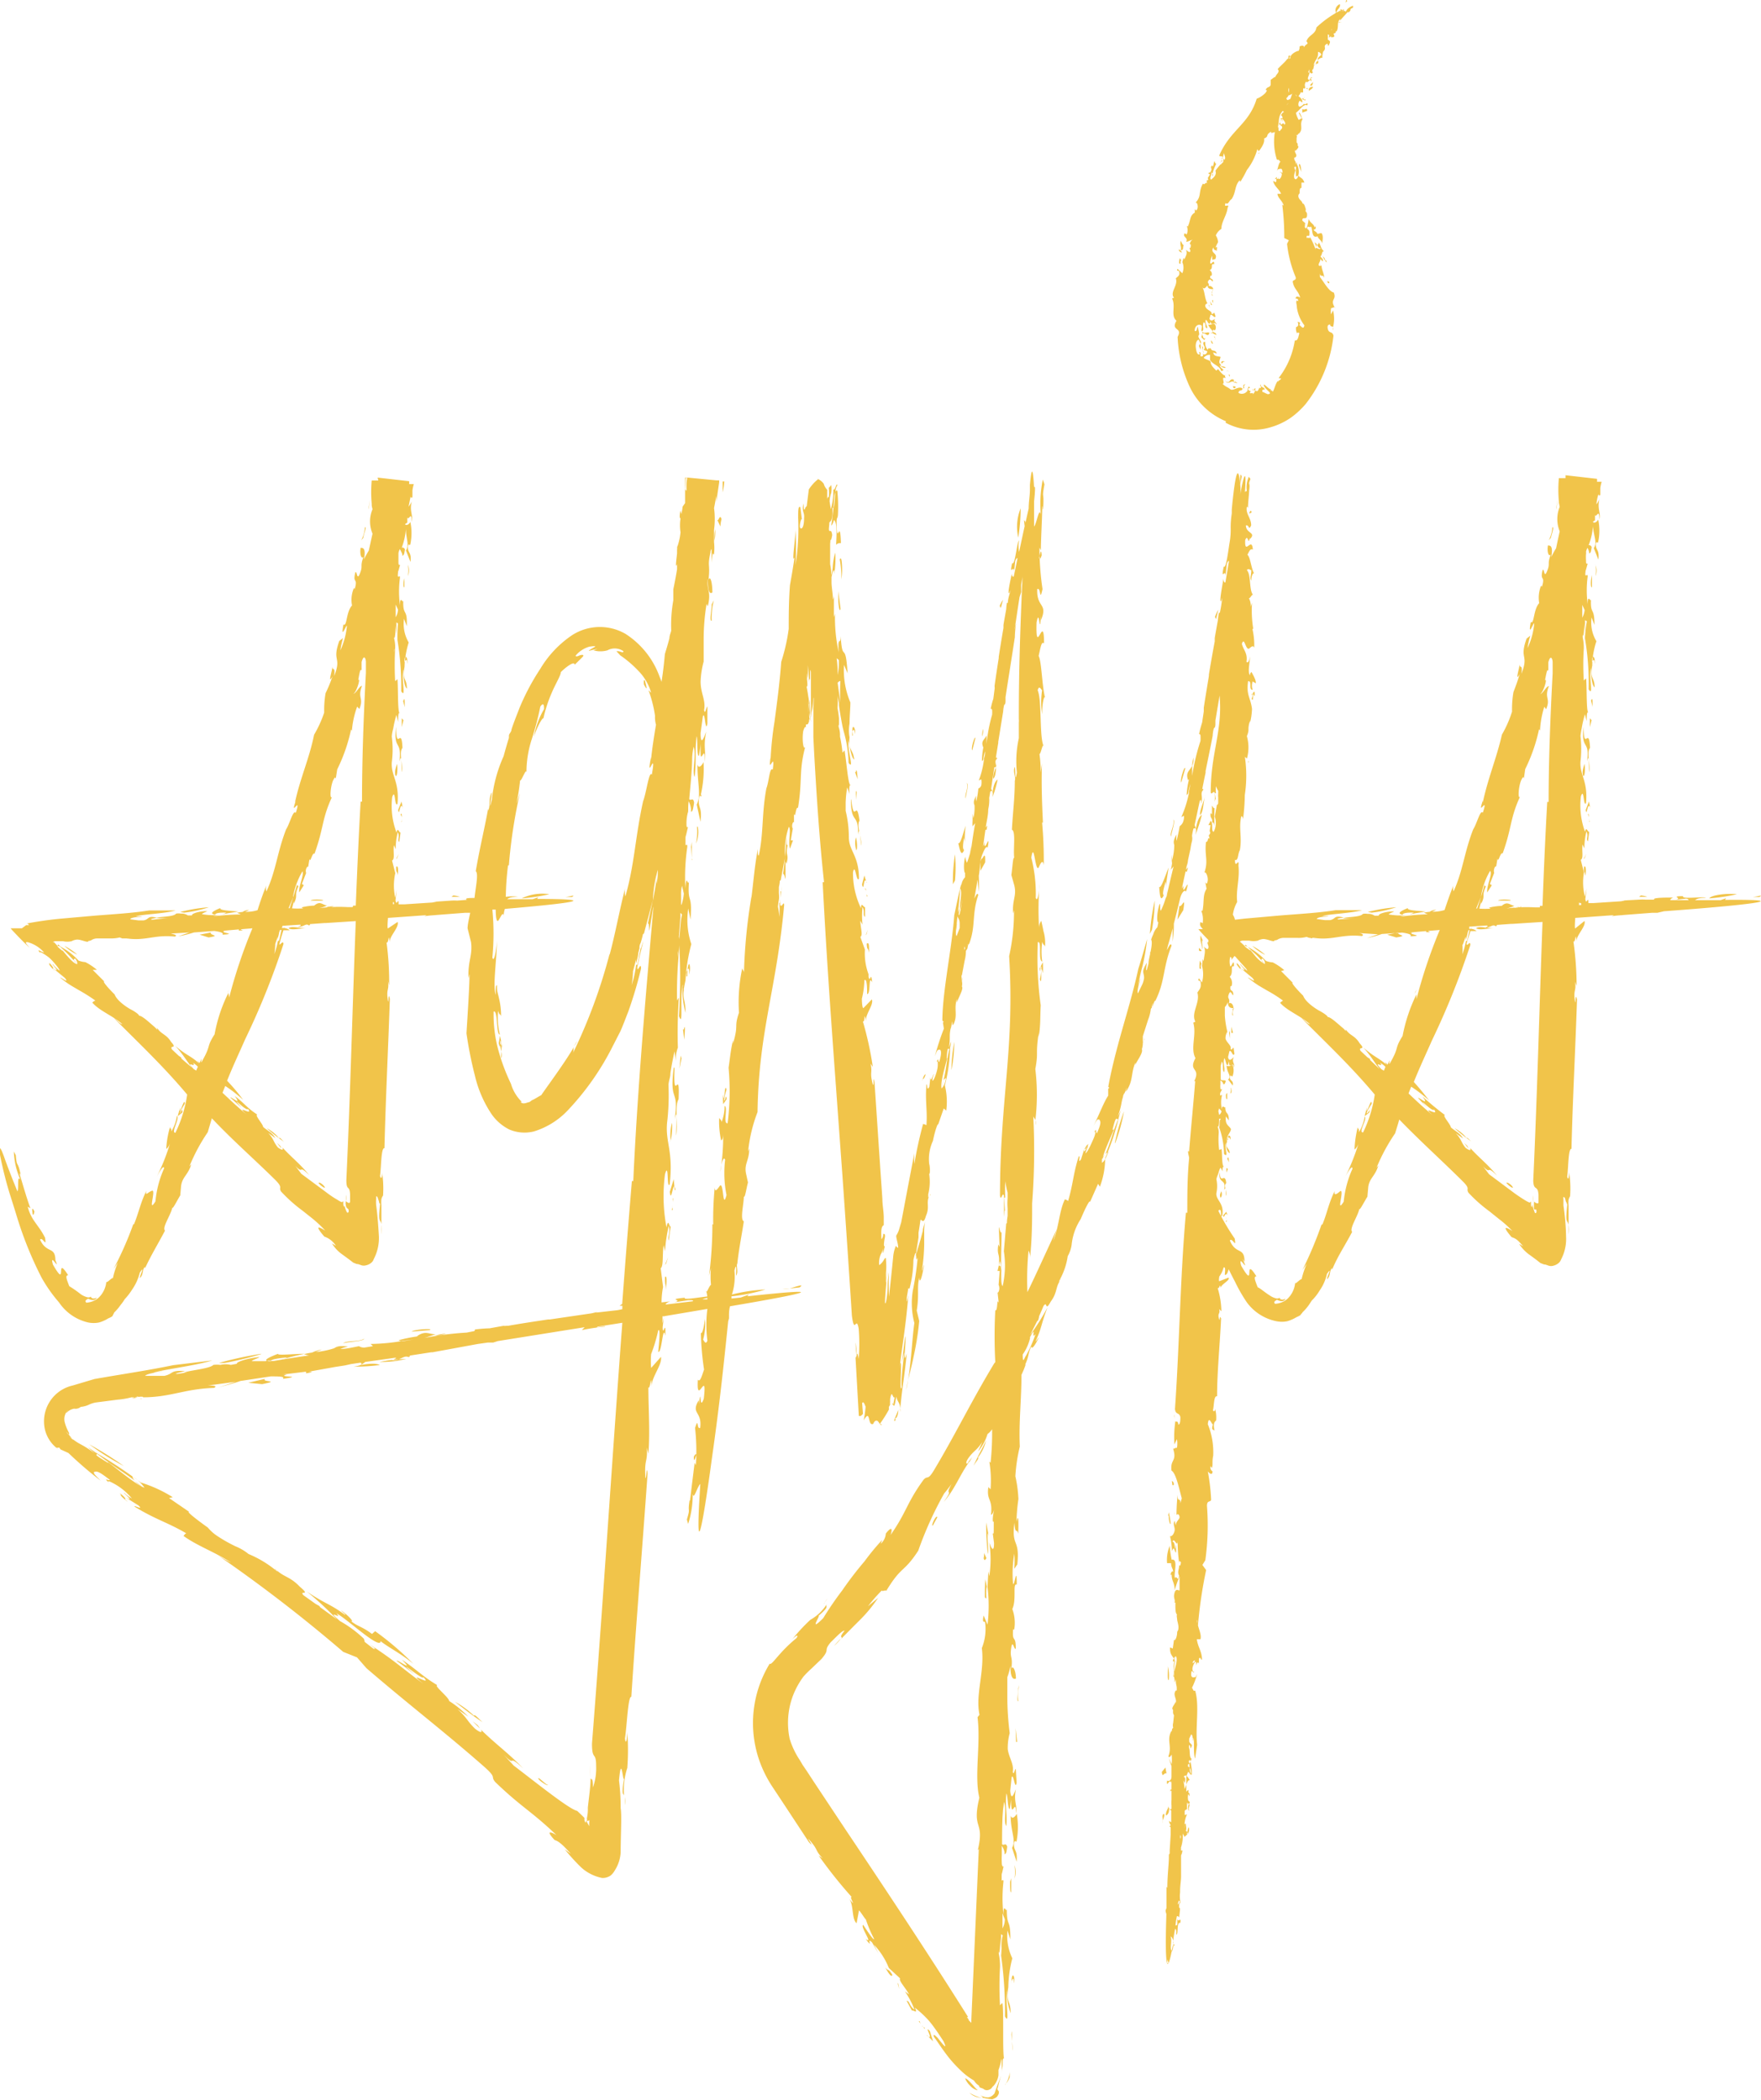 <?xml version="1.0" encoding="UTF-8"?> <svg xmlns="http://www.w3.org/2000/svg" viewBox="0 0 127.11 151.55"><defs><style>.cls-1{fill:#f1c44a;}</style></defs><g id="Слой_2" data-name="Слой 2"><g id="Слой_1-2" data-name="Слой 1"><path id="Слой_2-2" data-name="Слой 2" class="cls-1" d="M97.24.08l-.12.11C97.17.07,97.16-.11,97.24.08ZM95.32,19a.48.48,0,0,0,0,.17.08.08,0,0,0,0-.07Zm-8.43,6.31h0Zm9.33-1.68a.74.74,0,0,0,0,.21A.37.37,0,0,0,96.22,23.63Zm-9.09.55h0c.09,0,.12,0,.16-.16-.15-.1-.35.11-.52-.09a.22.22,0,0,1,0,.16C86.87,24,87,24.11,87.13,24.18Zm-.39,0h0a.14.14,0,0,1,0,.09.23.23,0,0,0,.07-.14ZM90.89,11l-.07.07C90.88,11.09,90.89,11.07,90.89,11ZM87.38,26.17a.2.2,0,0,0,0,.11h0ZM85.11,19c.23.12,0-.06.15-.21l-.1-.16A1.18,1.18,0,0,0,85.11,19Zm1.66,6,.09.53v-.17C86.76,25.26,86.92,25,86.77,25ZM84.6,21.54l.14-.05c-.33-.4.32-.89.13-1.4.15-.15.32-.2.24-.51,0-.06-.25,0-.11-.17l.34.31a1,1,0,0,0,0-.8l.09-.31.06.11c.1-.24.25-.45.1-.7.09.07.33.3.33.07l-.07-.21c.05,0,.1.1.1-.24-.15.05,0-.33.16-.33-.18,0-.32.14-.5.14.19-.3-.29-.34-.1-.61l.15.08a.83.83,0,0,0,0-.62l.08.05c.21-.46.13-.8.5-1v-.27c.05.1.1.17.18,0s0-.51-.13-.45c.46-.47.19-.77.54-1.38.16.15.18-.18.28,0V13s0,0,.07,0,0-.1,0-.16h0l.16-.25-.14-.08.22-.12c.1.21-.16.44,0,.58.06-.08.44-.28.31-.65.11-.16.24-.3.36-.45.09,0,0,0,.14-.11s0-.16.13-.32v.12c.16-.17,0-.32,0-.51a1,1,0,0,0-.09.33H88.2l0,.29c-.12-.06,0,0-.12.07a1.38,1.38,0,0,0,.18-.39c-.07-.14-.25,0-.25-.14.81-1.86,2.14-2.23,2.7-4.09.24-.07.73-.4.73-.62h-.08c.07-.28.36-.15.36-.44l0-.3c.11-.06.34-.28.34-.18,0-.2.38-.38.16-.59.26-.3.47-.43.7-.74h0c.16,0,0-.24.16-.24s-.17.33.06.19c-.05-.28.47-.53.6-.53a.54.54,0,0,0,.06-.31c.12-.08.39-.11.29.09.21-.36.41-.22.21-.47.16-.48.65-.48.72-1a7.59,7.59,0,0,1,1.33-1h0l.09-.07c-.12-.19,0-.5.27-.61.08.23-.19.36-.25.6.07,0,.13-.08.21-.08V.75a.14.14,0,0,0,.09.05V.66l.13.06V.8h.1V.65h0L96.83.8c.16,0,.32-.06.32.1,0-.26.33-.42.51-.49V.56c-.36.14,0,.11-.36.36V.83c-.13.18-.44.48-.57.66V1.38c-.25.21-.08.57-.25.88h-.07a.17.17,0,0,1,0,.1l-.16.08c.08.16.14.25-.18.25V2.6c-.3.29,0-.11-.23-.11a2.28,2.28,0,0,1,0,.37A.33.33,0,0,1,96,3h0a.36.36,0,0,1-.06.2h0a.34.34,0,0,1-.06.12l-.07-.17c-.39.18,0,.3-.3.57h0a1.32,1.32,0,0,0-.06.48c0-.08-.22,0-.34.15,0-.2.08-.22.26-.39,0-.08-.11-.21-.24-.21A.78.78,0,0,1,95,4.3v0a1.12,1.12,0,0,0-.18.42l.11-.1a.71.71,0,0,1-.1.14v.06h0c0,.06-.08.17,0,.17l-.06,0a.17.17,0,0,0,0,.24c-.16.17-.13,0-.25,0,0,.19-.26.53,0,.53.07,0,.08-.29.2-.14-.22,0,0,.15-.06.26-.09-.31-.31.23-.38,0-.16.22-.07.31-.07.5h-.15v.29h-.18a.63.63,0,0,1-.16.26c.15.13.29.22.29.47l-.19-.13c-.11.08-.16.43,0,.43a.56.56,0,0,0,.31-.23h0c0,.2.36-.21.23.14-.24-.17-.57.37-.82.53a1.75,1.75,0,0,0,.2.51c.08,0,.17-.17.29-.06-.27.4.08.69-.27,1.05,0,0-.08,0-.08.1h-.09a.26.26,0,0,1,0,.21v.33s.08.07.08.13v.12c.18.06-.18.38-.18.36v-.08c-.11.23.23.35,0,.56h-.07v0h0v.07c0,.18.12.15.12.42l.07-.15a.33.33,0,0,1,0,.14,1.1,1.1,0,0,1,.1.83c.23.21.33.17.44.5h-.21v.38c-.13,0-.13.15-.13.39h0c-.22.2,0,.45.07.51s.18.22.11.22c.17,0,.19.22.26.4h0v.08h0c-.06.17.13.08.09.42s-.34,0-.34.34l.25.22h-.07c.06.15-.09.33.13.33a3,3,0,0,0,.15-.67c.12.32.34.32.43.6.06,0,.06-.05.06-.11.06.15,0,.32-.13.26,0,.15.21.14.27.33l.29-.06c.18.23.06.56.06.79,0-.24-.33-.39-.33-.56-.51.21-.32-.63-.51-.71,0,.18-.24-.16-.24.18.21.14.15.24.15.43s-.28-.1-.18.26c0-.16.31.12.2-.16a6.72,6.72,0,0,1,.45,1c-.13-.38.33.1.33-.15-.22.09-.28-.58-.28-.06l-.14-.34c.1,0,.23.35.3,0,.19.27.11.4.37.63-.17,0-.12.3-.25.37.06.12.25.2.16.37l-.16-.18c0,.21-.13.26-.13.46,0,0,0,0,0,0a.15.15,0,0,0,.21,0c0,.32.19.58.19.92-.07-.33-.25,0-.31-.33v.25c.3.38.65,1.05,1,1.12.24.56-.32.46.1,1.13,0-.14-.2,0-.29,0a1.14,1.14,0,0,0,0,.45l.14-.29a2.48,2.48,0,0,1,0,1.21c-.05-.08-.21,0-.21-.19-.15,0-.24.11-.15.38s.32.1.39.43a9.72,9.72,0,0,1-2,4.92,6,6,0,0,1-1.08,1,5,5,0,0,1-1.47.69,4.24,4.24,0,0,1-3.25-.34l.05-.09a5,5,0,0,1-2.7-2.66,9.45,9.45,0,0,1-.8-3.44H85c.4-.71-.53-.4-.08-1.16C84.47,22.77,84.89,22.12,84.6,21.54Zm9-11.73h0C93.49,9.69,93.52,9.75,93.59,9.81Zm-.08,3.13a.25.25,0,0,0,.17-.26.37.37,0,0,0-.14.07,3.37,3.37,0,0,1,0-.71c-.07,0-.19-.07-.07.23C93.6,12.13,93.24,12.83,93.51,12.94ZM93,6.34h0a1.93,1.93,0,0,0,0,.34A.4.4,0,0,0,93,6.34Zm.09.13h0v0Zm3.09-4.41a.23.23,0,0,0-.1.15.71.71,0,0,0,.08-.15h0ZM94.51,5l-.09.23h.09Zm-1,1.81a.53.53,0,0,0,.08.15.15.15,0,0,0-.11-.15Zm.92-1.5s0,.07,0,.07V5.31h0ZM92.88,7.06s-.06,0,0,.11.14,0,.21,0,.12-.28.19-.41h0a.72.72,0,0,1-.28.13A.43.43,0,0,1,92.88,7.06Zm-.36,2.23c.15-.29-.38-.23-.1-.47,0,.43.18-.12.29.18.14-.09,0-.25-.14-.42v.09a.54.54,0,0,1,0,.18s.05-.21,0-.18-.26.13-.19.08.2-.07.19-.14-.13.11-.13-.07h.13a.24.24,0,0,0-.11-.23l.07-.1a.22.22,0,0,1,.15-.12L92.59,8c-.33.39-.25.66-.33,1.07a.45.45,0,0,0,0,.23V9.18c.1,0-.06.24.1.29l.15-.18ZM93,7.42l-.14.18A.62.62,0,0,0,93,7.42ZM86.23,23.87c.12.1.19-.11.19-.25h.06c0,.15.08.37.08.53a.24.24,0,0,0-.06.11h0a.12.12,0,0,1,0,0c0,.19.27.37.16.55l-.13-.29c-.16,0-.24.3-.22.51s.08.66.3.53a.34.34,0,0,1-.06-.15c.26,0-.07.42.26.29.08-.06,0-.1,0-.16.14.11.33,0,.33-.19l-.26-.1c.21-.24-.11-.31,0-.57H87a.68.68,0,0,0,.19.58c0-.25.19,0,.19-.18.06.37.34.08.45.44l-.26-.08c.05.32.35.25.53.32,0,.12-.2.4,0,.52,0,.26.25.1.37.26-.19.07-.43-.18-.43-.18h0c0,.23.51.36.1.42-.07-.37-.56-.44-.8-.79v-.38a.52.52,0,0,0-.46.22c.26.19.5.14.52.36s.26.41.39.56l.13-.11c.16.19.42.55.57.43-.1,0-.09.14,0,.2h-.19c-.06.13.12.43-.06.43.26.25.36.22.56.39s.63-.27.88-.05c0,.23-.28.05-.28.32h0a.48.48,0,0,0,.66-.19c-.07-.08.06-.17.06-.28l.1.07c-.06.17,0-.06-.15.12a.24.24,0,0,0,.21.14l-.07.13c.09.11.23-.09.23.11a1.67,1.67,0,0,0,.18-.28c.18.16.2-.07.29-.19L90.84,28H91c.07-.12-.12-.17,0-.25,0,.26.19.12.3.36-.09,0-.24,0-.17.18.06,0,.23.11.38.16,0,0,.25,0,.11-.15s-.39-.35-.4-.51.43.39.54.3c-.13.19.06,0,.11.19.15-.27.2-.62.38-.8v.15c0-.23.22-.18.2-.31s-.13.13-.13-.07a5.83,5.83,0,0,0,1.14-2.68c.24.07.27-.36.33-.52-.14-.11-.2,0-.14.07a.81.81,0,0,1-.1-.51c.21-.06.17-.24.11-.39.12.06.25,0,.12.26.07-.06.3.41.37,0a2.81,2.81,0,0,1-.54-1.28c0-.27-.1-.38,0-.52l.1.06c0-.19-.1-.19-.19-.19,0-.22.24-.14.33-.07-.15-.53-.45-.6-.54-1.15,0-.14.28-.08.21-.33a8.57,8.57,0,0,1-.62-2.4l.13-.26-.33-.16a18.82,18.82,0,0,0-.17-2.6c0,.09,0,.24.12.24-.06-.3-.44-.55-.44-.83h.26c-.13-.34-.46-.5-.57-.9.06-.08.14.15.23,0v-.24c.11.18.2-.12.2-.08s-.12.16,0,.15.21-.29.19-.37-.16-.17-.16-.08c.08-.13.09,0,.21,0,0-.28-.07-.31-.2-.28s-.13,0-.22.19c.11-.26.12-.55.27-.71l-.13-.14h-.12a4.23,4.23,0,0,1-.15-2,1.34,1.34,0,0,1-.27.07V9.5c-.45.26-.11.33-.51.5.07.3-.2.69-.39.92,0-.05-.09-.11-.09-.17A4.28,4.28,0,0,1,90,12.27h0a8.48,8.48,0,0,1-.52.93.13.13,0,0,0,0-.18c-.37.36-.26.9-.59,1.36-.18.09-.22.43-.43.28-.18.43.35-.05.15.34h0c-.07.57-.45,1-.45,1.52a1,1,0,0,0-.4.47,1.09,1.09,0,0,1,.16.49,2.93,2.93,0,0,0-.19.4c.21-.19.06.16.11.25-.12-.15-.2,0-.26-.27-.27.45.37.38.14.84l-.22.05v-.29c-.06.09-.21.51-.12.56s.26-.35.26.05c-.33-.07,0,.29-.33.43a.32.32,0,0,1,.14.4h-.08c-.1.3.18.13.18.4-.09.05-.17-.27-.32-.05s.11.16,0,.41c.09-.07.34.05.34.21-.15,0-.41,0-.41-.27-.12.11-.24.35-.38.11.2.36.16.82.37,1.18-.11.05-.22.12-.11.31s.48.28.4.44c.1.07.14-.06.22-.06l.08.26c-.1.16-.25-.2-.37-.1L87.3,23c.1.26.3.07.41,0-.16.24.16.28.07.43-.09-.31-.35.18-.4-.23l-.06.17c-.14,0-.18-.28-.29-.28-.06.29.11.34.11.6-.26-.05,0-.31-.26-.43-.13.33.09.54-.13.66-.11-.16.13-.41-.11-.47S86.23,23.61,86.23,23.87ZM95,4.68c0-.19.08,0,.15-.14V4.37C95,4.44,94.94,4.6,95,4.68Zm-.4,1.51c.2,0,.11-.2.22-.34C94.76,6,94.5,6.1,94.6,6.19Zm.18.09a.26.26,0,0,0-.32.18l-.12-.12c-.18.13.23,0,.12.24C94.57,6.47,94.72,6.43,94.78,6.28ZM94,7.16l.21.1c.08-.19-.08,0-.11-.1s.09-.12.06-.17C94.11,7.22,94,7,94,7.16Zm0,.71v.26L94.35,8C94.35,7.7,94.22,8,94,7.87Zm-.25.28A4.79,4.79,0,0,0,94,8.6a1.75,1.75,0,0,0-.2-.47Zm-1.61,4.66c-.08,0-.19.3-.1.1C92.13,13,92.24,12.7,92.14,12.81Zm1.64-1c-.07.11.09.46.17.61C93.89,12.28,93.91,11.82,93.78,11.85Zm1.67,6.65a2.67,2.67,0,0,0,.3.49c0-.07,0-.19-.09-.15A.36.36,0,0,0,95.45,18.5Zm.34,1.82c0,.05.1.22.15.15S95.88,20.27,95.79,20.32Zm-5.16,7.76c-.09,0-.13,0-.1.14S90.57,28.13,90.63,28.08Zm-.16.18-.06-.18v.11Zm-.58-.33v-.05A0,0,0,0,0,89.89,27.93Zm.11-.06h0v0Zm-.13-.11-.13.08v.24C89.91,28,89.67,27.93,89.87,27.76Zm-1.44-.27c.21.45.52-.16.68.21,0-.25.16,0,.24,0s-.4,0-.28-.25C88.7,27.24,88.82,27.8,88.43,27.49Zm.57.39c0,.05,0,.23.14.16S89.11,27.86,89,27.88Zm-.24-.64v-.16l-.08,0Zm-.22-.41h.19C88.66,26.84,88.56,26.7,88.54,26.83Zm-.33-.57V26.2c.06,0,.11-.17.2-.05C88.39,26,88,26.06,88.21,26.26Zm-.79-1.58c0,.09.07.19.14.16l-.12-.24Zm-.78.63a.86.86,0,0,0,0-.45C86.42,25,86.68,25.11,86.64,25.31Zm1-1c.1.06.06.16.06.23S87.76,24.37,87.65,24.35Zm-.22-.28.37.19c0-.23-.26-.14-.25-.3s.11,0,.17-.06a.37.37,0,0,0-.07-.46c-.08,0-.32.13-.43.06C87.32,23.79,87.71,23.9,87.43,24.07Zm-.6.23c-.27.08.07.25.11.33l.09-.17C86.92,24.5,86.87,24.39,86.83,24.3Zm.43-2.21.08.23L87.28,22Zm.16,0h.08l-.14-.27Zm.08-.32.07.21,0-.25Zm0-.45a.25.25,0,0,1,.07-.3H87.5C87.52,21.17,87.39,21.34,87.54,21.33Zm-2.23-3.11-.16-.15v.12S85.24,18.25,85.31,18.22Zm.13-.51v.08l-.16-.32c-.09.32.07.4,0,.68C85.47,18.05,85.35,17.85,85.44,17.71Zm2.11-5a3.19,3.19,0,0,1,.29-.8c-.1,0-.12-.27-.15-.15l-.09.36-.06-.09c-.2.19.07.22-.11.44C87.55,12.57,87.55,12.5,87.55,12.73Zm9.1-11.11c0,.07.1.08.18.09C96.9,1.5,96.63,1.67,96.65,1.62ZM120.1,65.77l-.47.11h-.38l-2.2.17h.41a6.14,6.14,0,0,0-1.13.08l.16-.08-2.79.2v.1c0-.07-.06.66,0,.66l.67-.54c.13.39-.58,1-.58,1.47-.06-.84-.07.17-.22,0a23.1,23.1,0,0,1,.23,3.21l-.12-.3c.12.72-.13.52,0,1.42.08.33,0-.74.15-.13-.12,3.62-.32,7.4-.4,10.78-.24-.07-.22,1.42-.31,2,.08.34.14,0,.14-.32a7.81,7.81,0,0,1,.07,1.74.85.85,0,0,0-.11.26,2.2,2.2,0,0,0,0,.44V88.4c-.09-.42-.25,0-.09-1.52-.07.11,0,0-.07-.1s-.06-.21-.1-.3a.13.13,0,0,0-.11-.09.54.54,0,0,0,0,.18V87a17.57,17.57,0,0,1,.19,2.27,3.17,3.17,0,0,1-.36,1.63.58.58,0,0,1-.18.26.93.93,0,0,1-.41.2c-.29.07-.42-.1-.64-.1l-.26-.1-.29-.23-.49-.36a2.77,2.77,0,0,1-.76-.8l.29.18c-.49-.6-.63-.57-.84-.67-.85-1-.2-.6.07-.43a8.48,8.48,0,0,0-1-.89l-.67-.54A10.42,10.42,0,0,1,106,86.09c-.21-.33.17-.24-.41-.82-1.59-1.58-3-2.83-4.59-4.47-.1.36-.2.67-.3,1a13.21,13.21,0,0,0-1.34,2.48l.13-.16c-.24.8-.65.9-.73,1.57l-.06.68c-.19.29-.58,1.07-.58.87-.11.55-.75,1.45-.52,1.67-.57,1.08-1,1.67-1.45,2.73v-.11c-.21.18-.09.59-.37.8,0-.18.43-1,0-.39a3.35,3.35,0,0,1-.54,1.22,3.4,3.4,0,0,1-.55.7l-.22.33a3.3,3.3,0,0,1-.46.53c0,.06-.13.12-.13.19a1.59,1.59,0,0,1-.29.15h0a2.76,2.76,0,0,1-.68.3,2,2,0,0,1-.77,0A3.5,3.5,0,0,1,90,94a11.36,11.36,0,0,1-.85-1.48c-.16-.3-.31-.6-.46-.91-.06.14-.1.41-.28.41,0-.22.08-.61-.09-.54a1.86,1.86,0,0,1-.31.65s-.06.34,0,.34l.67-.26c.13.21-.57.49-.57.75-.07-.43-.07.09-.22,0a6,6,0,0,1,.27,1.68L88,94.48c.1.38-.15.27,0,.74.08.18,0-.38.14-.06-.09,1.89-.29,3.86-.29,5.62-.25-.08-.21.7-.3,1,.08.18.2,0,.14-.16a2.36,2.36,0,0,1,.09.91c-.21.13-.18.46-.11.73-.12-.12-.25,0-.12-.47-.07.09-.3-.71-.37,0a5.36,5.36,0,0,1,.39,2.27c-.1.46,0,.68-.1.89l-.08-.13a.3.3,0,0,0,.13.37c0,.35-.26.12-.34,0a14.59,14.59,0,0,1,.24,2.07c-.09.19-.3,0-.3.44a18.24,18.24,0,0,1-.12,3.91l-.21.34.27.37a31.88,31.88,0,0,0-.59,4c-.06-.15,0-.33-.06-.4,0,.48.35,1,.24,1.39h-.26c.06.55.37.87.37,1.47-.07.08-.11-.27-.22-.06v.36c-.09-.28-.22.18-.22.09a.3.3,0,0,0,0-.23c-.12,0-.26.39-.25.53s.09.28.16.14c-.11.22-.1,0-.22,0-.08.35,0,.47.16.45s.13,0,.24-.25a5,5,0,0,1-.37,1l.12.22h.11c.32,1.09,0,2.63.14,3.9l-.15,1c-.16-.53,0-1.31-.16-1.53v.22c-.06.06.05-.38-.12-.44l-.14.3v.17c0,.26.36.18.08.55,0-.3-.1-.27-.1-.2v.6h0a3.23,3.23,0,0,1,0-.44c.1.12,0,.66.18.77a.24.24,0,0,1-.07.17.31.31,0,0,1-.18.25v.16c.13,0,.26.29.2.58,0,.07-.11-.2-.19-.2a2,2,0,0,0-.13.34v.32a.49.49,0,0,0,0-.24v1l.15-.14a.81.81,0,0,1,0,.22c.09,0,.09.15.09.26l-.1-.17a1,1,0,0,0,0,.48c.11.08.17.14,0,.35a.36.36,0,0,0-.09-.21,3.84,3.84,0,0,0,0,.48.3.3,0,0,0-.17.12V131l.17-.05a1.89,1.89,0,0,0-.18.77h0v.26a1.6,1.6,0,0,0,0-.31l.09-.06c0,.17.08.38,0,.52h0c.31.26,0,.29-.09.47,0-.11-.13-.21-.13-.31a2.77,2.77,0,0,1-.13,1.07.54.54,0,0,1,0,.18.08.08,0,0,0,.11,0,.93.93,0,0,1-.1.37v.44h0v1.05c0,.33-.07.68-.07,1.06v.11a2.2,2.2,0,0,0,0,.58.45.45,0,0,1,0,.23c-.06,0,0-.14-.06,0a1.63,1.63,0,0,0,0,.41h0v-.09c.12-.09,0,.45,0,.71a.15.15,0,0,0-.17-.11,4.35,4.35,0,0,0-.1.67s.13,0,.13-.09v-.38c.07.29.31-.2.21.29-.28-.1-.12.84-.28.84,0-.28,0-.36-.09-.42a9.07,9.07,0,0,0-.15,1l.11.22h-.12v-.06c-.53,3-.56.56-.47-2.23a1,1,0,0,1-.06-.25l.07-.19v-1.15h0v-.38l.06.09c0-.91.11-1.71.11-2.2v-.13c0-.14.06-.14.06-.14v-.25l.07-1.13h0v-.59c0,.05,0,.07-.1,0,.24-.1-.07-.19,0-.42.06.14.14.13.14.07v-.79h0l-.15-.13c0,.33-.14.47-.24.47,0-.29.14-.42.2-.66,0,.31.21.2.21.2v-.24a2.8,2.8,0,0,1,0-.41v-.67c-.08,0-.08.17-.08-.08h.08v-.61a.52.52,0,0,0-.06.16v-.07c-.08-.31-.32.49-.26-.13.11.08.32,0,.32-.28v-.76c-.07-.19-.13-.38-.19-.58l.2.44a3.21,3.21,0,0,0,0-.69c-.06.08-.14.25-.24.13.29-.73-.13-1.13.2-1.8,0,0,.07,0,.07-.18l.08-.09a.69.69,0,0,1,0-.35l.06-.55s-.07-.1-.07-.2v-.2c-.17-.1.13-.39.2-.6v.13c.09-.37-.24-.58,0-.92h.07v0h0v-.12c0-.29-.07-.24-.07-.68l-.09.23v-.23a3.26,3.26,0,0,1,0-1.39c-.18-.4-.33-.35-.33-.92l.2.08.09-.62c.08.09.23-.21.23-.59h0c.21-.25,0-.75,0-.85s-.07-.38,0-.38c-.13-.09-.13-.42-.13-.74h0v-.13h-.06c.07-.25-.11-.31,0-.71s.36-.08.36-.2v-.47h0v-.51h0a7.42,7.42,0,0,0-.35,1c0-.57-.22-.65-.22-1.13-.09,0-.09.07-.09.15,0-.26.12-.48.2-.35,0-.23-.15-.31-.15-.63h-.29a2.69,2.69,0,0,1,.19-1.25,8.3,8.3,0,0,0,.14,1c.53-.11.1,1.13.25,1.33.11-.26.19.34.29-.17-.15-.31,0-.42,0-.74h.09c0-.09.08-.23,0-.28s-.08-.09-.08.15a11.9,11.9,0,0,1-.12-1.69c0,.63-.24-.27-.37.1.26,0,.12,1,.26.21v.57c-.12,0-.12-.58-.3-.09a5.1,5.1,0,0,0-.14-1.1c.15.09.34-.25.34-.46s-.14-.41,0-.63l.08.34c0-.33.3-.45.27-.64s-.14-.22-.22-.13a14.09,14.09,0,0,1,.08-1.45c0,.61.2.12.2.61l.1-.36c-.2-.74-.42-1.82-.74-2-.11-.85.43-.63.1-1.63,0,.16.21-.08.29,0a1.72,1.72,0,0,0,0-.64l-.18.38a8,8,0,0,1,.07-1.69c0,.11.21-.07.21.26.15,0,.15-.37.15-.54-.09-.38-.33-.13-.39-.58.33-4.73.37-9.4.79-14.17h.1c0-1.25,0-2.58.13-3.92v-.08c-.1-.4-.1-.55,0-.4.13-1.7.31-3.43.44-5.1h-.07c.5-1-.46-.66.09-1.66-.39-.71.1-1.68-.16-2.56l.15-.07c-.33-.65.36-1.35.15-2.1.14-.24.31-.33.22-.8,0-.08-.25,0-.11-.23l.22.3a2.22,2.22,0,0,0,0-1.2l.06-.49.07.15c0-.37.18-.72,0-1.06.1.1.34.36.34,0l-.09-.3c.08,0,.08.06.08-.17l-.35-.36c-.14-.16-.29-.31-.37-.42h.32c-.1-.15-.27-.22-.17-.51l.16.08a1.74,1.74,0,0,0-.1-.9h.09c.13-.67,0-1.13.29-1.58L87,63.67c.07.11.12.19.17-.09s-.14-.73-.24-.59c.31-.89,0-1.22.12-2.22.19,0,.1-.42.26-.22l-.07-.33c0,.06,0,.11.07,0s.06-.16,0-.22h0l.07-.45h-.16l.17-.31c.21.23,0,.7.21.8a1.36,1.36,0,0,0,.08-1.1l.16-.86c.09,0,.09-.11.09-.21v-.32a1.13,1.13,0,0,1,0-.26v-.21a1.77,1.77,0,0,1-.16-.34,2.17,2.17,0,0,0,0,.51h-.08l.07.44c-.08,0,0-.07-.08.17a3.64,3.64,0,0,0,0-.66c-.13-.14-.21.2-.29,0,0-2.88.87-4.43.64-7l-.3,1.8v.25c0,.3-.11.3-.11.3a2.5,2.5,0,0,0-.09.56c-.16.85-.34,1.69-.51,2.54h0v.12c-.09.41-.17.82-.25,1.23,0-.07.09-.08.09,0-.27.27,0,.48-.16,1,0-.31,0-.31-.1-.19-.13.59-.25,1.18-.38,1.78v-.08l.1.3c.13-.73.31-.91.43-1a10.23,10.23,0,0,1-.47,1.45c.15-.69-.08-.42-.13-.47a3.45,3.45,0,0,0-.11.54,1,1,0,0,1,0,.37,4.18,4.18,0,0,0-.11.56l-.18.82a1.43,1.43,0,0,1-.09.41l-.06.27c.06,0,.24-.43.06.18l-.08-.06c-.1.44-.19.88-.29,1.33,0-.1.13-.2.13-.32v.15c-.08.71.55-1,.19.32-.07-.18-.32,0-.45.56s-.28,1.16-.43,1.74c0,.42,0,.58-.09,1.31V67c-.13.57-.28,1-.42,1.57.1-.13.29-.63.34-.31-.64,1.62-.45,2.56-1.18,4,0-.06-.05-.07-.17.37l-.14.18a3.06,3.06,0,0,1-.2.79l-.38,1.19v.47c0-.09.13-.19.13-.33l-.13.34a1.33,1.33,0,0,1-.07.45c.11.28-.36.83-.55,1.28a.48.48,0,0,0,.07-.3c-.31.79-.15,1.29-.61,2l-.1.1a.92.92,0,0,0,.1-.32l-.13.35h0l-.11.24a.68.68,0,0,0,.07-.2c-.15.34-.13.33-.07.2-.21.64-.07.51-.4,1.51l.25-.49a3.2,3.2,0,0,0-.17.5,16.51,16.51,0,0,1-1,3,5.79,5.79,0,0,1-.38,2.06l-.13-.21-.58,1.31c0-.21-.33.41-.67,1.23h0a4.16,4.16,0,0,0-.66,1.87,2.3,2.3,0,0,1-.28.81,5,5,0,0,1-.52,1.6h0l-.13.26.09-.08c-.33.49-.19.86-.66,1.49-.45.83-.22-.1-.53.33-.1.24-.2.48-.31.72a1.67,1.67,0,0,1-.08.32l-.07.06-.51,1h0a16,16,0,0,0,1.26-2c-.47,1.22-.4,1.43-.85,2.43,0,.08.11-.14.23-.27-.25.54-.54.95-.54.65-.25.45-.16.69-.44,1.29a.14.14,0,0,1,0,.09l-.07.19c-.06.17-.14.33-.21.49,0,1.79-.2,3.43-.12,5.18a11.89,11.89,0,0,0-.32,2.14,9.34,9.34,0,0,1,.22,1.65,13.06,13.06,0,0,0-.14,1.64c.19-.87.13.57.13.86-.13-.48-.2.16-.28-.79-.23,1.78.41,1.1.21,3l-.22.32a6.61,6.61,0,0,0,0-1.09,8.62,8.62,0,0,0-.09,2.15c.1.3.27-1.45.27.08-.32-.14,0,1.09-.32,1.76a2.91,2.91,0,0,1,.14,1.46c-.08.09-.08,0-.08-.09-.09,1.18.19.4.19,1.48-.1.19-.22-.67-.32-.1-.14.87.13.57,0,1.57.09-.3.33.1.33.7-.15.06-.4.06-.4-.94a4,4,0,0,1-.22.84v1.46c0,.88.07,1.79.17,2.58a4.14,4.14,0,0,0-.14,1.16c.09.63.46,1.06.36,1.63.09.3.14-.21.22-.21l.06,1c-.12.62-.23-.78-.36-.38l-.1.95c.07.84.29.14.41-.1-.19.88.12,1.13,0,1.74,0-1.29-.35.68-.35-1l-.09.68c-.16.06-.14-1-.25-1.11-.1,1.06.07,1.34,0,2.34-.23-.28.05-1.23-.18-1.74,0,.23-.06.46-.07.69-.06.75-.06,1.7-.06,2.37.13.12.28-.15.37.18-.07.55-.09.46-.19.55v-.14a1.26,1.26,0,0,0-.2-.48v.68a5,5,0,0,0,0,.55c0,.18.06.32.13.25l-.14.62a.43.43,0,0,0,0-.16v.57c.06,0,.13-.12.13.08a10.61,10.61,0,0,0,0,2.39c0-1,.24,0,.24-.48,0,1.49.26.64.26,2.25l-.21-.63a3.72,3.72,0,0,0,.35,2,8.7,8.7,0,0,0-.29,2.09c-.2,1.17.17.87.17,1.87a4,4,0,0,1-.26-1.65.6.6,0,0,0,0,.19.28.28,0,0,0,0-.13c-.15.74.23,2.54-.15,1.82a29.33,29.33,0,0,0-.28-4.39c.06-.54,0-1.11.12-1.44a.4.4,0,0,0-.12-.1v1l-.06-.73c0,1.08-.11,1.28-.11.85V141a4.23,4.23,0,0,1,.09,1,24.86,24.86,0,0,0,0,2.73l.17-.17c.12.52,0,3.51.12,4-.1,0-.1.17-.1.5,0,.17-.07.36-.07.55a3.64,3.64,0,0,0,0-.66v-.35a.9.9,0,0,0-.06.22,3.86,3.86,0,0,1-.17.58v.38a1.42,1.42,0,0,1-.23.6.74.74,0,0,1-.2.23.42.42,0,0,1-.24.21.38.38,0,0,1-.43-.07l-.25-.09-.07-.14a1.1,1.1,0,0,1-.35-.36,4.94,4.94,0,0,1-1-.77,9.37,9.37,0,0,1-.85-.93c-.16-.21-.35-.46-.54-.74l-.31-.45c-.06-.11-.21-.25-.21-.34s.05-.07.13,0l.14.13s.14.17.21.26c.3.37.51.6.23,0l-.43-.65-.3-.42a5.68,5.68,0,0,0-.5-.6,7.49,7.49,0,0,0-.84-.75c.26.52-.11.14-.21.21l-.38-.7c.24,0,.18.39.57.63a6.56,6.56,0,0,0-.69-1.31l.3.22c-.26-.49-.77-1-.65-1.16l-.81-.75a5.4,5.4,0,0,0-1.07-1.68l.32.64-.46-.8c-.47-.48.15.59-.47-.27.61.49-.43-.91-.17-1,.27.41.78,1.19.78,1a8.89,8.89,0,0,1-.6-1.42c0,.09-.42-.62-.49-.62l-.17.92c-.37-.31-.19-1.29-.54-1.78.63.8-.05-.19.19-.11a33.09,33.09,0,0,1-2.39-3l.3.21c-.61-.63-.28-.58-1-1.37-.26-.29.5.74,0,.2l-1.79-2.72-.9-1.36a8.71,8.71,0,0,1-.85-1.7,8.22,8.22,0,0,1,.71-7.11c.08.12.36-.28.76-.72a10.32,10.32,0,0,1,1.17-1.12c.22-.33-.11-.16-.37.17a12.87,12.87,0,0,1,1.37-1.49,3.3,3.3,0,0,0,1.18-1.12c-.1.25.25.1-.61.85.26-.18-.78,1.29.36.15a23.87,23.87,0,0,1,1.37-2,25.37,25.37,0,0,1,1.61-2.1,17,17,0,0,1,1.27-1.54l-.1.27a1.06,1.06,0,0,0,.37-.74c.53-.67.44-.16.34.11,1.17-1.66,1.15-2.3,2.39-4,.31-.33.28.11.77-.72,1.6-2.68,2.65-4.9,4.33-7.68l.07-.08a35.35,35.35,0,0,1,0-3.74c.19.11.1-1,.25-.52L72,93.23c0,.14.08,0,.08,0a.62.62,0,0,0,0-.5h0l.08-1H72l.17-.71c.2.5,0,1.59.2,1.81a6.67,6.67,0,0,0,.09-2.52l.17-2c.1-.08,0,.08.1-.56v-.53a4.33,4.33,0,0,1,0-.72v-.42a7.45,7.45,0,0,1-.17-.82,11.22,11.22,0,0,0,0,1.16c-.08.06-.08,0-.08,0l.06,1c-.07-.08,0-.17-.07.4V86.3c-.12-.33-.21.46-.29,0,0-7,1.07-10.62.66-17.29a14.65,14.65,0,0,0,.35-3.31l-.06.23c-.08-1,.26-1.23.09-2L73,63.15c.07-.4.12-1.42.21-1.21-.09-.64.13-1.93-.17-2.06.08-1.43.21-2.26.21-3.64v.11c.1-.26-.17-.64,0-1,.06.2,0,1.31.15.41a7.66,7.66,0,0,1,.14-2.48V52.15a1,1,0,0,0,0-.24v-.26c0-3.34.1-6.32.27-10.15,0,.24-.1.59-.1.72v.51l-.12.37c-.12.76-.23,1.52-.34,2.25v.06a2.44,2.44,0,0,1,.09-.41,7.43,7.43,0,0,0-.09,1.15V46c-.27,1.78-.52,3.32-.67,4.32v.28c0,.26-.09.26-.09.26a2.15,2.15,0,0,0-.08.48l-.36,2.23h0a.08.08,0,0,1,0,.07l-.18,1.12c0-.11.1-.12.1,0-.25.2,0,.39-.09.84,0-.28-.12-.27-.12-.16L71.53,57V56.9l.12.26c.08-.65.25-.82.36-.9a7.73,7.73,0,0,1-.37,1.27c.1-.6-.16-.4-.16-.4l-.08.47a1.71,1.71,0,0,1,0,.32,2.63,2.63,0,0,1-.07.49c0,.44-.12.88-.18,1.32.06-.06.16-.34.06.16h-.08c-.06.4-.11.79-.17,1.19a1.12,1.12,0,0,0,.1-.31v.14c0,.62.44-.93.23.27-.1-.16-.24.12-.4.53s-.15,1-.24,1.5a11,11,0,0,1,0,1.15l-.09-.87c-.07.45-.15.91-.23,1.36.09-.15.21-.5.28-.25-.48,1.42-.16,2.22-.66,3.53,0,0-.07-.06-.12.33l-.11.17a2.74,2.74,0,0,1-.09.7l-.2,1.06c-.07,0,0,.21,0,.41a1,1,0,0,0,.08-.29l-.08.3a.86.86,0,0,1,0,.39c.14.17-.24.76-.36,1.17V72.1c-.24.73.08,1.15-.24,1.82l-.09.09a.71.71,0,0,0,0-.29l-.07.32h0a.79.79,0,0,1-.06.22v0c-.11.58,0,.49-.11,1.36l.15-.46a2.34,2.34,0,0,1-.07.45,12,12,0,0,1-.38,2.73,4.87,4.87,0,0,1,.1,1.82L68.12,80l-.41,1.18c0-.18-.22.4-.37,1.16h0A3.14,3.14,0,0,0,67.07,84c.06.21.08.69,0,.74A3.78,3.78,0,0,1,67,86.19h0v.24l.06-.08c-.22.48.06.77-.22,1.39-.21.79-.37.08-.41.37s-.08.57-.13.85v.35l-.21,1.33h0l.36-1.2.16-.61c0-.2.11-.42.17-.69a4,4,0,0,0-.07.89v.81a13.83,13.83,0,0,1-.16,1.82c0,.16.07-.2.15-.4-.13.94-.34,1.48-.34.94-.19.68,0,1.26-.19,2.39l.18.75a21,21,0,0,1-.39,2.5c-.15.76-.3,1.27-.41,1.76.23-1.42.31-3.21.45-4.11a5.63,5.63,0,0,1-.11-2.35,21.17,21.17,0,0,0,.35-2.39c-.12.34-.1,0-.12-.17s-.05-.28-.19.37A8.46,8.46,0,0,1,65.65,93c-.08,0-.08,0-.08-.07l-.12.74c0,.29,0,.48.12-.23-.11,1.29-.2,2-.3,2.76s-.2,1.37-.36,2.75c.12-1,.14-.57.12.06s-.06,1.5.06,1.1c-.11-.85.44-3.87,0-1.73l.25-1.93c.11.17-.22,2.38.11,1.23-.18,1.85-.3,2.17-.46,3.91a.52.52,0,0,0,0,.29c0-.73-.22-.62-.28-1.08-.08.23-.12.87-.24.59l.11-.56c-.11.16-.17-.34-.25-.17a1.14,1.14,0,0,0-.08.51.81.81,0,0,0,0,.22l-.09.15v.2a9.35,9.35,0,0,1-.63,1v.1a.54.54,0,0,0-.1-.18l-.06-.08c-.13-.12-.27,0-.34.19-.2.08-.24-.13-.29-.32s-.09-.49-.4.07a8.3,8.3,0,0,0,.14-1c-.06-.1-.14-.44-.25-.25l.06.77c-.11.14-.21.2-.3.14-.08-1.42-.17-3-.24-4.24.06.24.1-.73.23.15a13.47,13.47,0,0,0,0-2.2c-.18-1-.3.52-.49-.93q-.33-5.13-.69-10.21l-.51-7c-.34-4.67-.67-9.34-.91-14.08h.1c-.32-2.92-.53-6.06-.71-9.25l-.06-1.2V50.81l0,.34c.07-.91,0-.93,0-.6s-.08.63-.13,1c0,.19,0,.14.06-1-.11,1.3-.11,1.32-.11,1.13V48.5c-.06-.4-.06.07-.06,1.22h0V49.1s-.07-.42-.07.47v-.2c0-.6-.09-1.32-.09-1.37h0v.94c-.06-.19-.06-.71-.06.11.07.51,0,.76-.1.17a14.82,14.82,0,0,1,.26,1.58c-.09-.16.19,1.61.11,1.23l-.1-.59a1.77,1.77,0,0,0,.07.69l-.06-.21c-.06,0,0,.13-.06.22s0,.15-.2.15v.29c0-.21-.1-.13-.19.18-.1.55,0,1.43.14,1.15-.47,1.77-.19,2.4-.52,4.4-.18-.12-.17.81-.29.43v.64c0-.11-.08,0-.08,0a.51.51,0,0,0,0,.45v-.06l-.15.88h.16l-.22.6c-.15-.44.1-1.37-.08-1.58a5.39,5.39,0,0,0-.27,2.18l-.32,1.69c-.13.06,0-.07-.13.48v.44a3.42,3.42,0,0,1,0,.64v-.25l-.07.59a4.7,4.7,0,0,1,.1.74,5.57,5.57,0,0,0,0-1c.08-.06.08,0,.08,0v-.87c.11.07,0,.14.11-.34a8.81,8.81,0,0,0-.13,1.31c.1.33.29-.35.29.06-.55,6.07-1.84,9.1-1.92,14.92A11,11,0,0,0,54,83.1l.08-.2c0,.86-.36,1.08-.24,1.76l.15.69c-.1.32-.22,1.19-.3,1,0,.57-.29,1.67,0,1.8-.19,1.24-.35,1.94-.48,3.14v-.1c-.08.24.11.6-.08.89,0-.17.07-1.14-.12-.37a4.17,4.17,0,0,1-.18,1.72,12.3,12.3,0,0,1,2.42-.36,12.81,12.81,0,0,1-2.45.49v.16l.66-.07.59-.21-.12.14h-.16c6.75-.74,4.11-.18-1.08.7a2.66,2.66,0,0,0-.07.66v.21l-.06.22c-.33,3.22-.63,6.08-1.19,10,0,0-1.38,10.36-.82,1.74-.2.12-.49,1.26-.55.68a6.83,6.83,0,0,1-.33,2.2l-.09-.32c.3-1,0-.31.23-1.58,0,.14-.06.21,0,.21.08-.73.24-2,.33-2.73l.09.18a15.14,15.14,0,0,0-.06-2.69c.28-.85.09.13.37,0,.16-1.22-.71-1-.1-2v.27c.23-1.44,0,.62.36-.38.27-2.31-.55.69-.43-1.37.17.2.28-.26.45-.73a20,20,0,0,1-.23-2.66c.07.15.22-.33.29-1a4,4,0,0,1-.13,1.5c.07.07.18.4.31.07a8.78,8.78,0,0,1,0-2.29L47.92,95l-.09.78c0,.81.25-.71.19.63-.18-.92-.24,1.27-.51,1.16.06-.62.18-1.75,0-1.55A11.33,11.33,0,0,1,47,97.73a5.54,5.54,0,0,0,0,1l.71-.8c.1.59-.69,1.44-.69,2.19,0-1.24-.09.27-.22,0,0,1.54.13,3.23,0,4.8l-.11-.44c.06,1.1-.18.77-.11,2.1.06.51.1-1.1.16-.18-.38,5.4-.85,11.07-1.17,16.07-.24-.09-.32,2.13-.46,3,.06.52.17.06.17-.48a17.48,17.48,0,0,1,0,2.61,5,5,0,0,0-.23,2.07c0-.32-.25.11,0-1.32-.09.38-.19-1.85-.37.15a15.7,15.7,0,0,1,.12,2c.09.51,0,1.94,0,3.2a2.7,2.7,0,0,1-.42,1.29,1.35,1.35,0,0,1-.3.37,1,1,0,0,1-.62.18,3.15,3.15,0,0,1-1.52-.77,14.56,14.56,0,0,1-1.18-1.3l.44.33c-.75-.87-1-.94-1.17-1-.74-.79-.16-.54.14-.35-1.83-1.75-2.52-2-4.42-3.83-.37-.44.14-.27-.77-1.08-2.92-2.57-5.43-4.47-8.53-7.14l-.68-.78-1-.4a108.13,108.13,0,0,0-9.09-7,8.21,8.21,0,0,0,1,.56c-1.13-.75-2.44-1.2-3.44-1.93,0,.05.11-.18.21-.18-1.34-.79-2.23-1-3.72-1.92-.16-.19.71.32.26-.1l-.88-.55c.71.36-.37-.46-.13-.34a2.25,2.25,0,0,0,.54.39,4.47,4.47,0,0,0-1.17-1c-.42-.24-.71-.36-.42-.09-.58-.5-.06-.15,0-.25-.81-.63-.93-.64-1.15-.57,0,.14,0,.14.49.63a27.62,27.62,0,0,1-2.33-2l-.57-.26-.1-.14a.26.26,0,0,1-.21,0l.18.15a2.43,2.43,0,0,1-1-1.46v0A2.65,2.65,0,0,1,5.24,100l1.58-.47c1.92-.34,3.92-.63,5.68-1l2.83-.34c-1.38.41-3.67.67-4.26.89l.6-.11c.21,0-1.08.14-1.19.33h1.39c.68-.15.39-.43,1.49-.34-.83.2-.74.2-.53.2l1.71-.27h0a9.3,9.3,0,0,1-1.26.18c.32-.16,1.88-.28,2.12-.56a2.17,2.17,0,0,1,.51,0,1.58,1.58,0,0,1,.75,0l.44-.08c-.09-.12.76-.4,1.57-.48.21,0-.45.19-.5.29h1l.9-.15a5.12,5.12,0,0,0-.68.14h.36c.85-.15,1.71-.28,2.59-.41-.21,0-.34-.08-.41-.08q.3-.08.6-.12a2.48,2.48,0,0,1,.7-.22l-.44.18a6,6,0,0,0,1.33-.27c.2-.13.37-.2,1-.13a2.72,2.72,0,0,0-.55.18c.44,0,.87-.11,1.34-.2a.7.7,0,0,0,.4.1l.61-.1L26.75,97a14.75,14.75,0,0,0,2.2-.2h.12l.77-.12-.89.11a.64.64,0,0,1-.18-.06,10.61,10.61,0,0,1,1.47-.29h-.15c.64-.43.83-.14,1.37-.14-.32.09-.57.2-.84.27a22.46,22.46,0,0,1,3.06-.39l.51-.1c.07,0,.13-.12.07-.12a9.83,9.83,0,0,1,1.08-.09l1-.18a.67.67,0,0,0,.2,0h.13c.9-.16,1.9-.31,2.9-.46h.12l3-.44.47-.11-.16.06,1.58-.18.34-.07v-.25h-.2l.19-.13h0c.22-2.95.45-5.87.7-8.87h.1c.28-6.19.86-13,1.45-19.7v-.11L46.9,67c-.09.55,0-.53-.14-.31.13-.64.25-1.19.36-1.73l-.64,2.42c-.13.08,0-.1-.24.68h0a.66.66,0,0,0-.08.38l-.09.34c0,.19-.07.4-.16.77v-.3c-.07.28-.14.57-.22.85a6.64,6.64,0,0,1-.1,1,7.13,7.13,0,0,0,.32-1.44c.09-.09.09,0,.09,0l.25-1.25c.06.11-.07.2.19-.48-.2.8-.26,1-.44,1.88,0,.48.27-.48.27.1a29.85,29.85,0,0,1-.92,3.1c-.19.48-.38,1-.57,1.42l-.65,1.27A19.33,19.33,0,0,1,41,80.12a5.63,5.63,0,0,1-2.46,1.54,2.8,2.8,0,0,1-1.78-.14,3.42,3.42,0,0,1-1.28-1.11,8.45,8.45,0,0,1-1.2-2.77,28.55,28.55,0,0,1-.61-3.06c.06-1,.22-3.36.22-4.28l-.07.3c-.06-1.27.3-1.6.18-2.6l-.25-1c0-.28.12-.77.19-1.12h-.38l-2.2.17h.41a6.25,6.25,0,0,0-1.14.08l.16-.08-2.79.2v.1c0-.07-.06.66,0,.66l.7-.47c.13.39-.58,1-.58,1.47-.06-.84-.07.17-.22,0a21.5,21.5,0,0,1,.19,3.1L28,70.8c.11.72-.14.52,0,1.42.08.33,0-.74.14-.13-.12,3.62-.31,7.4-.39,10.78-.25-.07-.23,1.42-.32,2,.08.34.2,0,.14-.32a7.81,7.81,0,0,1,.08,1.74.68.68,0,0,0-.12.26,2.2,2.2,0,0,0,0,.44v1.36c-.09-.42-.25,0-.09-1.52,0,.11-.08,0-.08-.1l-.1-.3a.13.13,0,0,0-.11-.09v.18a3.38,3.38,0,0,0,0,.45c.09.64.15,1.41.2,2.27a3.28,3.28,0,0,1-.37,1.63.56.56,0,0,1-.17.26.91.91,0,0,1-.42.2c-.29.07-.41-.1-.64-.1l-.25-.1-.3-.23-.49-.36a2.61,2.61,0,0,1-.75-.8l.29.18a1.6,1.6,0,0,0-.84-.67c-.86-1-.21-.6.07-.43a8.92,8.92,0,0,0-.95-.89l-.68-.54A11.05,11.05,0,0,1,20.29,86c-.21-.33.17-.24-.4-.82-1.6-1.58-3.05-2.83-4.6-4.47-.1.36-.2.67-.29,1a13.16,13.16,0,0,0-1.33,2.48l.14-.16c-.25.8-.65.9-.74,1.57l-.06.68c-.19.29-.57,1.07-.57.87-.11.55-.76,1.45-.53,1.67-.57,1.08-.95,1.67-1.45,2.73v-.11c-.21.18-.09.59-.37.8,0-.18.42-1,0-.39a3.64,3.64,0,0,1-.55,1.22,4.65,4.65,0,0,1-.54.7,3.19,3.19,0,0,1-.3.42,3.24,3.24,0,0,1-.45.53L8.11,95a1.59,1.59,0,0,1-.29.15h0a2.69,2.69,0,0,1-.67.3,2,2,0,0,1-.78,0A3.47,3.47,0,0,1,4.26,94,10.68,10.68,0,0,1,3,92.21a26.72,26.72,0,0,1-1.76-4.33S1,87.09.68,86.09A28,28,0,0,1,0,83.35c-.08-.64,0-.72.37.36.2.54.48,1.29.89,2.28.12-.2-.06-1.29.23-.81A5.32,5.32,0,0,1,1,83.11l.14.27c.09,1,.12.26.37,1.48-.05-.17-.11-.17-.11-.17.2.63.55,1.89.8,2.52L2,87.09c.25,1,.79,1.31,1.25,2.24.13.79-.17-.1-.36.14C3.38,90.53,4,89.9,4,91l-.08-.23c.55,1.26-.38-.5-.1.5,1.1,1.91.1-.81,1.1.77-.25,0-.08.36.08.79a8.19,8.19,0,0,1,.83.58,1.49,1.49,0,0,0,.48.22.32.32,0,0,0,.27-.06c-.06.08.14.24.41.08-.1.2-.31.24-.63.08-.06.06-.29.12-.13.29a1.48,1.48,0,0,0,.9-.37,1.82,1.82,0,0,0,.55-1.2c-.06.29.38-.26.47-.2a5.62,5.62,0,0,1,.36-1.12l-.31.45a25,25,0,0,0,1.42-3.22h.05c.34-.81.46-1.54.9-2.42-.11.45.11.09.41,0s-.35,1.71.24.77a7.48,7.48,0,0,1,.62-2.37c0-.38-.44.42-.57.68a14.89,14.89,0,0,0,1-2.49c-.13.33-.27.39-.27.39a6.71,6.71,0,0,1,.28-1.6c0,.25.09,0,.09.34a3.13,3.13,0,0,0,.4-1.12c.24.15-.46,1.22-.11,1.22A9.26,9.26,0,0,0,13.51,79c-1.68-2-3.29-3.52-5.29-5.52.23.15.45.44.61.44-.68-.61-1.62-.94-2.15-1.54-.07,0,.13-.16.21-.16a12.42,12.42,0,0,0-1.15-.73l-.58-.34a6.34,6.34,0,0,1-.79-.57c-.14-.17.72.51.31,0l-.85-.7c.7.49-.25-.44,0-.27a2.39,2.39,0,0,0,.46.44c.1,0-.51-.77-.83-1s-.71-.47-.53-.23c-.38-.46.07-.08.25-.08A2.43,2.43,0,0,0,2,68c-.19,0-.21,0,.15.42-.33-.31-.7-.68-1-1C1,67.26.85,67.11.77,67h.81l.31-.23H2.1L2,66.66H1.9c.77-.15,1.54-.26,2.32-.34l1.46-.13,1.25-.11c1.3-.1,2.65-.18,3.84-.37h1.91c-.88.25-2.48.28-2.88.43h.41c.19.06-.73,0-.81.21l.6.08h.36c.45-.08.26-.39,1-.18-.56.06-.5.13-.36.13l1.13-.12h0a6.17,6.17,0,0,1-.86,0c.22-.12,1.27-.07,1.44-.32a1,1,0,0,1,.35,0,.8.8,0,0,1,.5.13h.3c-.06-.13.52-.31,1.06-.31.14,0-.34.14-.34.22a5.08,5.08,0,0,0,.67.07h.61a3.62,3.62,0,0,0-.46.06h.23A16.93,16.93,0,0,1,17.39,66l-.28-.12a2.76,2.76,0,0,1,.4-.06.82.82,0,0,1,.48-.14l-.3.13a2.72,2.72,0,0,0,.9-.12h0c.18-.57.38-1.16.64-1.8a.74.74,0,0,0,0,.45c.69-1.48.78-2.83,1.42-4.48.27-.41.51-1.45.7-1.19.44-1.38-.46.45,0-.87l-.06.12c.38-1.77,1.05-3.21,1.38-4.89a8.27,8.27,0,0,0,.73-1.6,7.27,7.27,0,0,1,.1-1.4A10.38,10.38,0,0,0,24,48.82c-.38.67,0-.49,0-.73,0,.42.22-.08.12.71.57-1.45-.18-1,.37-2.54l.27-.21a5.42,5.42,0,0,0-.19.89,5.55,5.55,0,0,0,.47-1.74c0-.27-.48,1.14-.25-.13.27.18.18-.9.62-1.37a2.13,2.13,0,0,1,.12-1.22c.06-.07.06,0,.06.08.28-.94-.16-.37.06-1.25.12-.14.11.59.3.15.29-.68,0-.49.29-1.28-.13.22-.29-.15-.21-.64.16,0,.4,0,.24.84a5.71,5.71,0,0,1,.35-.64c.09-.4.17-.8.27-1.22a2.27,2.27,0,0,1,0-1.77,1.45,1.45,0,0,1-.06-.3v-.09a9.43,9.43,0,0,1,0-1.68h.48a1.6,1.6,0,0,1-.05-.21l2.27.26a.74.74,0,0,1,0,.21h.34a2.72,2.72,0,0,0-.1.46v.43c0,.15-.13.11-.13,0l-.15.74a1.83,1.83,0,0,0,.23-.38c-.18.73.12,1,0,1.47,0-.87-.24,0-.32-.33v.39l-.17.11c.11.14.31,0,.39-.16a3.92,3.92,0,0,1,0,1.6c-.06.21-.08-.14-.17.14-.05.54.27.37.18,1.15l-.33-.83c.27-.4,0-.83,0-1.57A4.82,4.82,0,0,1,29,39.52c.09,0,.17,0,.23.14-.07.46-.1.38-.19.46V40a3.14,3.14,0,0,0-.18-.37,1,1,0,0,0-.1.29v.16c0,.15,0,.31,0,.46s0,.28.12.22l-.14.51a.17.17,0,0,0,0-.1c0,.14-.06.44,0,.45s.13-.1.13.07a7.44,7.44,0,0,0,0,2c0-.84.24,0,.24-.4-.05,1.25.31.54.25,1.9l-.2-.53a2.67,2.67,0,0,0,.34,1.71,6.63,6.63,0,0,0-.3,1.76c-.2,1,.17.78.17,1.57-.2-.13-.26-.91-.26-1.39v.17a.13.13,0,0,0,0-.12c-.15.64.22,2.12-.15,1.53a20.77,20.77,0,0,0-.27-3.69A10.1,10.1,0,0,1,28.73,45l-.12-.08v.85l-.06-.61c0,.9-.11,1.07-.11.7a.6.6,0,0,1,0,.19,2.48,2.48,0,0,1,.08.81,22.06,22.06,0,0,0,0,2.3l.17-.14c.06.85,0,2.52.18,2.46-.13-.12-.13.24-.13.62l-.13-.5a8.52,8.52,0,0,0-.23,1,2.56,2.56,0,0,0-.1.57,7.16,7.16,0,0,1,0,1.85c-.06,1,.56,1.37.41,3-.22.28-.14-1.19-.38-.49a5.43,5.43,0,0,0,.31,2.56c.09-.43.17,0,.29,0l-.09.68c-.17-.16.07-.36-.11-.71a5.17,5.17,0,0,0-.15,1.23L28.43,61c-.07.46.09,1-.13,1.11l.23.91a4.15,4.15,0,0,0,0,1.79l.11-.6-.09.77c.08.51.22-.33.22.29h.42l2-.13.32-.06h-.11L32.57,65A3.08,3.08,0,0,1,33,65h0l.8-.06a0,0,0,0,0,.05,0h-.18c-.12-.13.2-.13.58-.13.09-.81.3-1.78.09-1.93.31-1.8.58-2.81.9-4.54v.15c.17-.3,0-.87.26-1.3,0,.26-.29,1.65,0,.55a10.21,10.21,0,0,1,.85-3.16c.11-.41.23-.82.35-1.22.07-.13,0-.27.07-.38s.15-.22.15-.33c.18-.56.37-1,.58-1.56A16.69,16.69,0,0,1,39,48.27a7.63,7.63,0,0,1,2.3-2.43,3.7,3.7,0,0,1,3.85-.09,6.14,6.14,0,0,1,2.47,3.12s.06.13.13.34q.15-.95.24-2c.09-.3.21-.68.33-1.15h0c0-.17.08-.35.13-.54a10.09,10.09,0,0,1,.15-2.19v-.79c.09-.45.18-.89.27-1.45v-.38c-.14.39-.06-.24,0-.76v-.25a1.93,1.93,0,0,0,0-.34v.16a4.51,4.51,0,0,0,.25-1.1,3.35,3.35,0,0,1,0-1s-.13,0,0-.58l.06.26a3.64,3.64,0,0,0,.09-.53l.18-.26V34.47h.19l2.08.2v0h.19v.15l-.21,1.41v-.45c-.05.3-.1.6-.16.89a5.9,5.9,0,0,1,0,1.57h0v.9a3.78,3.78,0,0,1,0,.84c0,.08-.09,0-.09-.07a6.13,6.13,0,0,0-.09.72v-1s-.08.07-.08.24c-.24,1.12,0,.75-.14,2,.11-.38.28.13.28.89-.15.11-.33.07-.33-1-.1.92.27.86,0,2L51,43.59a15.82,15.82,0,0,0-.21,2.57v1.59a6.44,6.44,0,0,0-.22,1.44c0,.86.39,1.35.25,2.06.08.39.16-.25.24-.25v1.22c-.15.77-.17-1-.33-.5l-.16,1.19c0,1.06.28.2.41-.1-.24,1.09,0,1.42-.11,2.18.06-1.64-.42.81-.28-1.3l-.14.86c-.17.07-.07-1.23-.17-1.41-.14,1.33,0,1.67-.14,2.94-.21-.36.13-1.54-.07-2.19a4.68,4.68,0,0,0-.11.79c0,.91-.14,2.14-.21,3,.12.15.28-.18.35.25-.1.68-.12.57-.22.68v-.17a1.64,1.64,0,0,0-.17-.61c-.07.5,0,.7-.07.85a3.22,3.22,0,0,0-.09.69c0,.23,0,.4.11.31l-.18.77a.6.6,0,0,0,0-.19V61c.06,0,.13-.13.13.12a15.09,15.09,0,0,0-.14,3c.09-1.24.19.06.27-.59-.15,1.84.26.84.1,2.84l-.16-.8a5.46,5.46,0,0,0,.22,2.57,13,13,0,0,0-.42,2.62c-.33,1.45,0,1.15,0,2.34A6.52,6.52,0,0,1,49.27,71v.24a.28.28,0,0,0,0-.18c-.21,1,.07,3.17-.26,2.28a46,46,0,0,0,0-5.51c.1-.68.1-1.4.22-1.81a.49.49,0,0,0-.12-.13v.35C49,67.59,49,67.84,49,67.29v.28a6.12,6.12,0,0,1,0,1.21,30.7,30.7,0,0,0-.13,3.43L49,72c-.08,1.2-.11,2.41-.07,3.61a2.28,2.28,0,0,0-.14,1l-.1-.73c-.12.52-.22,1.05-.3,1.58,0,.3-.09.41-.14.82a17,17,0,0,1-.1,2.76c-.13,1.43.46,2,.19,4.43-.23.43-.05-1.72-.34-.72a12.06,12.06,0,0,0,.11,3.84c.13-.71.18-.06.3-.06l-.14,1c-.11-.23.15-.53,0-1.06A11.46,11.46,0,0,0,48,90.31l-.1-.44c-.1.66,0,1.54-.21,1.66l.17,1.36A6.11,6.11,0,0,0,47.75,94l.62-.07c-.28.09-.38.22-.28.22L50,93.92c.07-.08,0-.08-.32-.08L48.65,94c.78-.19-.64-.2.78-.34-.15.18.85,0,1.62-.09a1.58,1.58,0,0,0-.09-.42c0,.35.25-.41.36-.41a6.22,6.22,0,0,1,0-1.22l-.14.56a28.77,28.77,0,0,0,.24-3.71h.06a24,24,0,0,1,.11-2.68c0,.49.28,0,.39-.13.27-.18.17,1.8.46.69a8,8,0,0,1-.1-2.54c-.13-.38-.34.55-.34.85a16.68,16.68,0,0,0,.2-2.74c0,.38-.09.48-.15.48a6.34,6.34,0,0,1-.14-1.63c.1.23.08,0,.18.3a3.21,3.21,0,0,0,.21-1.15c.27.08-.14,1.31.22,1.25a18.44,18.44,0,0,0,.07-4c.11-.76.15-1.28.32-2,0,.1,0,.33,0,.25.43-1.46.05-1.1.43-2.23a11.62,11.62,0,0,1,.24-3.22c0,.13.12.18.12.34a39.1,39.1,0,0,1,.54-5.5v.06c.15-1.16.22-2.21.46-3.49,0,.33,0,.47.07.47.36-1.67.2-3,.55-4.86.19-.47.23-1.57.46-1.34.19-1.49-.37.54-.16-.89v.14a24.1,24.1,0,0,1,.28-2.68c.19-1.44.37-2.75.49-4.35a13.68,13.68,0,0,0,.54-2.38c0-.86,0-2,.09-3.16.1-.57.2-1.1.33-2-.23.51.07-1.32.07-2a21.86,21.86,0,0,1,0,2.56,16.93,16.93,0,0,0,.19-3.41c0-.53,0-.88.16-.78l.11.88c-.06-.09-.19.46-.13.6s.29.1.29-.71A.85.85,0,0,0,58,37a1.06,1.06,0,0,1,0-.66c0,.62.09.44.12.34a.29.29,0,0,1,.11-.15l.15-1.2a2.94,2.94,0,0,1,.69-.76h0v-.07h0a.14.14,0,0,1,0,.09,1,1,0,0,1,.39.33h0a1,1,0,0,0,.25.43V36c.05-.13.11-.2.11-.06a3,3,0,0,0,0-.73A1.07,1.07,0,0,0,60,35a1.82,1.82,0,0,1,0,.57,2.2,2.2,0,0,0-.12.62l.09.56a4.75,4.75,0,0,0,.17-1.64c0,.37.09.22.15.09s.14-.4.14-.13c-.12.1-.14.5-.17.92s-.06.82-.17.62v.52c-.06.64-.23.45-.23.64s-.07.48,0,.54.15-.11.21.3c-.09.56-.15.37-.15.2h0a1.33,1.33,0,0,1,0,.42v1.49h0a4.55,4.55,0,0,1,.09.79,3.09,3.09,0,0,0,.1-.62,4.29,4.29,0,0,1,.18-1,7.2,7.2,0,0,1-.07,1.54v-.27c-.07,0-.14.16-.2.51V42c0,.39.1.83.1,1.27a.73.73,0,0,0,.07-.3v1.57c.08-.21.08-.3.08-.21a11.51,11.51,0,0,0,.27,2.75c-.09-1.29.14-.42.14-1.18.13,2.09.34.2.5,2.7-.09-.23-.18-.43-.26-.61a6,6,0,0,0,.46,2.71c0,.44-.06,1-.06,1.52a2.8,2.8,0,0,0,0,1c-.1,1,.24.78.34,1.6-.21-.12-.33-.91-.41-1.4v.17a.24.24,0,0,0,0-.12c-.11.67.44,2.16,0,1.59a8.67,8.67,0,0,0-.25-1.89c-.07-.3-.14-.48-.22-.91s-.16-.88-.22-1.32v-.2l-.11-.54a4.51,4.51,0,0,1,0,.9,6.8,6.8,0,0,1,.11.77v.38c0,.1-.07.1,0,.3a1.79,1.79,0,0,1,.07.61,9.45,9.45,0,0,1,.18,1.16l.15-.16c.15.87.26,2.59.45,2.51-.08-.11-.15.27-.08.65l-.18-.49a8.2,8.2,0,0,0-.11,1.1v.59a8.16,8.16,0,0,1,.23,1.9c0,1,.73,1.31.73,3-.19.32-.27-1.21-.43-.46a5.85,5.85,0,0,0,.58,2.6c0-.51.17-.08.29-.08v.7c-.18-.14,0-.38-.18-.72a5.48,5.48,0,0,0,0,1.28l-.16-.29c0,.49.21,1.06,0,1.17l.33.91a4.31,4.31,0,0,0,.26,1.78l0-.62v.8c.14.55.16-.51.27.41-.3-.61-.09.85-.37.85,0-.38,0-1.17-.2-1a5.92,5.92,0,0,1-.18,1.33c0-.07,0,.68.11.68l.61-.63c.16.39-.49,1.07-.42,1.58-.16-.88-.06.16-.23,0A24.52,24.52,0,0,1,63,77l-.16-.23c.15.73-.08.55.15,1.46.13.34,0-.77.13-.14.13,1.86.25,3.77.38,5.65.06.94.13,1.87.19,2.79,0,.45.1.91.1,1.35v.55c-.24.1-.17.63-.17,1,.1-.05.17-.37.1-.37.16,0,.16,0,.16.21-.13.63-.07.78,0,.63-.08.3-.19.94-.14.2a1.26,1.26,0,0,1-.16.42,1.53,1.53,0,0,0-.12.79,1.12,1.12,0,0,0,.34-.38c.09-.15.15-.22.15,0a4.92,4.92,0,0,1,0,.94v.51c0,.54.1-.32.1-.87,0,.29-.17,2-.17,2.51.06.28.19-.67.19-1.22,0-.33.05-.67.1-1a17.61,17.61,0,0,0,0,1.78c.11-1,.2-1.86.3-2.86a2.53,2.53,0,0,1,.2-.81.35.35,0,0,0,.16.16c0-.34-.14-.64-.14-.89a1.86,1.86,0,0,0,.24-.56l.12-.4.19-1c.24-1.29.49-2.58.76-4A5.08,5.08,0,0,0,66,84a28.43,28.43,0,0,1,.63-2.88.85.85,0,0,1,.24.09c.08-1.08-.1-1.73,0-2.92.09-.15,0,.55.21.15l.08-.71c0,.55.24-.36.24-.17a1.18,1.18,0,0,0-.1.45c.12,0,.35-.7.38-1s0-.56-.11-.3c.22-.5.1-.06.22-.06.22-.69.13-.92,0-.89s-.13,0-.31.48a17.94,17.94,0,0,1,.65-2l-.07-.43.06-.09c-.1,0-.1-.1-.1-.1v.09c0-2.15.68-5.17.86-7.66l.41-1.93c0,1-.3,2.57-.24,3V66.7c.07-.14-.15.74,0,.86l.22-.58v-.34c0-.5-.37-.36,0-1.07-.11.59-.07.53,0,.39a7.35,7.35,0,0,0,.18-1.18h0a6.08,6.08,0,0,1-.15.87c-.08-.25.2-1.3,0-1.52a1.35,1.35,0,0,1,.11-.34,1,1,0,0,1,.25-.48V63c-.08,0-.13-.59,0-1.14,0-.14.06.34.14.4.09-.23.15-.45.22-.67l.09-.62a1.85,1.85,0,0,0,0,.47V61.2c.08-.59.17-1.19.28-1.79-.09.12-.19.2-.19.25a2.94,2.94,0,0,1,0-.42v-.52l.06.33a3.2,3.2,0,0,0,.08-.93c-.06-.16-.1-.3.13-.69a.94.94,0,0,0,0,.41,6.94,6.94,0,0,0,.15-.93.36.36,0,0,0,.21-.23,1.3,1.3,0,0,0,0-.43l-.18.08a6.37,6.37,0,0,0,.37-1.49v-.1a1.1,1.1,0,0,0,.08-.51,4,4,0,0,0-.13.61l-.09.1a4.85,4.85,0,0,1,.1-1L71,54c-.25-.52.06-.58.21-.93v.62a11.61,11.61,0,0,1,.4-2.1,2.15,2.15,0,0,0,0-.36.11.11,0,0,0-.1-.08,6.38,6.38,0,0,1,.19-.72l.09-.7a.38.38,0,0,0,0-.15v-.09c.09-.64.19-1.3.3-2v-.09c.1-.64.21-1.33.34-2.08v-.21c.06-.37.13-.75.2-1.15a3.44,3.44,0,0,1,.05-.45,0,0,0,0,1,.07,0c0-.29.11-.57.17-.84v-.06l-.06.18c-.17.17.07-.89.17-1.39,0,.22.08.22.14.22.1-.47.19-.9.27-1.31,0-.06-.07-.05-.16.18l-.08.74c0-.52-.37.41-.14-.59.21.23.34-1.56.5-1.63a2.19,2.19,0,0,0,0,.83c.15-.71.28-1.33.4-1.86l-.05-.44.1.11v.12l.24-1.07c0-.47.09-.93.09-1.34V35c.1-1.12.21-1.51.3.19.09-.24.09.16,0,1V38c.18-.16.37-1.5.49-.84a8.74,8.74,0,0,1,.14-2.55l.12.35c-.22,1.2,0,.35-.1,1.83-.06-.16,0-.24-.06-.24,0,.8-.1,2.36-.1,3.17l-.1-.2a20.13,20.13,0,0,0,.22,3c-.22,1-.11-.17-.38,0-.06,1.37.79,1,.27,2.23v-.31c-.11,1.68-.1-.72-.32.49-.08,2.66.54-.85.54,1.51-.19-.2-.26.34-.39.9.21.38.25,2.22.46,3-.08-.12-.21.44-.21,1.21a5.58,5.58,0,0,1,0-1.73c-.08-.07-.22-.39-.32,0,.32.74.1,3.42.45,4.08-.08-.39-.21.52-.32.52a9.91,9.91,0,0,1,.09,1.33l.09-.65c-.05,1.43,0,2.85.07,4.27h-.06c.09,1,.13,2,.12,3.08-.08-.55-.29,0-.38.18-.25.27-.32-2-.52-.73a10.54,10.54,0,0,1,.32,2.9c.15.42.27-.66.27-1A24.56,24.56,0,0,0,75,67a.85.85,0,0,1,.16-.54s.08.34.16.75a3,3,0,0,1,.11,1.11c-.12-.26-.07,0-.2-.34a4.83,4.83,0,0,0,0,1.42c-.32-.06,0-1.51-.32-1.4a24.8,24.8,0,0,0,.21,4.56c-.05.85,0,1.45-.15,2.29v-.29c-.24,1.71,0,1.27-.24,2.6a15.35,15.35,0,0,1,0,3.71c0-.14-.15-.19-.15-.37a49.82,49.82,0,0,1-.08,6.35v-.06c0,1.3,0,2.51-.15,4a1,1,0,0,0-.11-.53,21.48,21.48,0,0,0-.08,3c.7-1.44,1.36-2.93,2.13-4.56a8.34,8.34,0,0,0-.26.85c.41-1,.42-2.15.84-3-.07,0,.22.07.22.15.37-1.23.36-1.93.77-3.23.17-.15-.1.61.17.2.08-.26.17-.52.24-.78-.1.62.27-.36.27-.15a2.26,2.26,0,0,0-.19.49c.12,0,.45-.74.6-1.09s.15-.63,0-.35c.23-.51.12,0,.23,0,.32-.74.28-.84.15-1-.14,0-.14,0-.41.49.4-.78.75-1.73,1.07-2.2v-.49l.08-.09a.16.16,0,0,1-.08-.13v.1c.21-1.19.58-2.64,1-4.12s.87-3,1.17-4.41c.23-.71.43-1.44.64-2.16a15.71,15.71,0,0,1-.33,1.94,12.39,12.39,0,0,0-.32,1.44l.12-.47c.1-.11-.26.85-.13,1l.31-.64h0a1.57,1.57,0,0,0,.13-.47c0-.43-.23-.38.2-1.1-.07.52-.06.6,0,.52.07-.25.13-.5.2-.74l-.09.29c0-.29.37-1.46.2-1.73a2.5,2.5,0,0,1,.15-.38,1.24,1.24,0,0,1,.3-.52l.07-.35c-.13,0-.11-.69.08-1.3.1-.16,0,.39.1.46a5.1,5.1,0,0,0,.3-.75,3.19,3.19,0,0,0,.16-.7c0,.18-.07.36-.1.54a.81.81,0,0,0,.09-.29c.15-.67.31-1.33.47-2-.09.12-.2.24-.2.24a3.26,3.26,0,0,0,.09-.47,1.94,1.94,0,0,1,0-.59v.38A4.18,4.18,0,0,0,84.76,61c-.05-.19-.09-.34.17-.78a1.24,1.24,0,0,0,0,.47c.08-.35.16-.68.22-1.06a.67.67,0,0,0,.23-.27,1,1,0,0,0,.08-.48l-.19.09a8.32,8.32,0,0,0,.54-1.69.24.24,0,0,0,0-.12l.12-.57a3.54,3.54,0,0,0-.17.69l-.11.11a5.92,5.92,0,0,1,.18-1.17l-.07.1c-.21-.6.11-.66.29-1.06V56a15.65,15.65,0,0,1,.6-2.52,2.91,2.91,0,0,0,0-.42.11.11,0,0,0-.1-.08,7.79,7.79,0,0,1,.22-.83l.12-.81v-.26c.11-.74.24-1.5.37-2.3v-.1c.12-.74.26-1.53.42-2.39v-.24c.07-.42.15-.85.23-1.3a3.23,3.23,0,0,1,.08-.53h.06a8.24,8.24,0,0,0,.16-1v-.06l-.06.21c-.17.19.06-1,.16-1.61,0,.2.07.32.14.27l.25-1.48v-.07s-.08,0-.15.23l-.09.86c0-.6-.36.44-.13-.68.18.23.36-1.42.43-1.77a5.3,5.3,0,0,0,.07-1.06,6.74,6.74,0,0,1,.08-1v-.28s.38-4.36.6-1.83c0-.44,0-.93.12-.55l-.11.56a3,3,0,0,1,0,.72c.34-1.86.45-1.59.34-.16.06-.09.15-.11.15,0a1.85,1.85,0,0,1,.13-1.11l.12.16c-.21.52,0,.15-.09.8v-.11c0,.39-.09,1-.09,1.39L90,36.56c-.11.54.31.8.31,1.36-.21.43-.11-.06-.38,0,0,.6.79.49.28,1v-.14c-.11.73-.12-.33-.33.2-.06,1.17.49-.31.55.69-.19-.1-.26.13-.39.37.22.18.27,1,.48,1.34-.08-.05-.2.19-.2.53-.13-.22,0-.36,0-.76-.08,0-.22-.16-.32,0,.33.34.13,1.51.48,1.82-.09-.18-.21.21-.33.21a1.18,1.18,0,0,1,.13.61l.09-.28a8.44,8.44,0,0,0,.09,1.88h-.06a5.23,5.23,0,0,1,.13,1.36c-.08-.24-.28,0-.38.07-.25.09-.33-.91-.51-.35.11.45.43.67.33,1.29.15.19.26-.28.26-.43,0,.47-.2,1.17,0,1.41,0-.24.14-.23.11-.24s.39.63.29.83c-.12-.16-.08,0-.21-.16a.94.94,0,0,0,0,.62c-.33,0,0-.63-.33-.63-.15,1,.17,1.17.28,2a4.82,4.82,0,0,1-.14,1V52c-.23.74,0,.56-.23,1.13a3,3,0,0,1,0,1.63c0-.06-.15-.09-.15-.17a9.32,9.32,0,0,1,0,2.79h0a14.9,14.9,0,0,1-.13,1.77c0-.17-.06-.24-.12-.24-.21.85.07,1.54-.11,2.46-.15.24-.1.8-.35.69,0,.75.33-.28.25.45v-.07c.11,1-.19,1.76-.09,2.66a2.51,2.51,0,0,0-.31.92,1.14,1.14,0,0,1,.15.36l.71-.08,1.47-.13,1.25-.11c1.3-.1,2.65-.18,3.84-.37h1.91c-.94.25-2.48.28-2.88.43h.41c.19.06-.73,0-.81.21l.6.08H96c.45-.08.26-.39,1-.18-.56.06-.51.13-.36.13l1.15-.08h0a6,6,0,0,1-.85,0c.22-.12,1.27-.07,1.43-.32a1,1,0,0,1,.35,0,.79.79,0,0,1,.5.13h.3c-.06-.13.52-.31,1.07-.31.14,0-.35.14-.35.22a5.23,5.23,0,0,0,.68.07h.61a3.62,3.62,0,0,0-.46.06h.24a16.74,16.74,0,0,1,1.75-.14,1.59,1.59,0,0,1-.27-.12,2.76,2.76,0,0,1,.4-.06.79.79,0,0,1,.48-.14l-.3.13a2.72,2.72,0,0,0,.9-.12h0c.19-.57.39-1.16.65-1.8a.66.66,0,0,0,0,.45c.68-1.48.77-2.83,1.42-4.48.27-.41.51-1.45.69-1.19.45-1.38-.45.45,0-.87v.12c.38-1.77,1-3.21,1.38-4.89a8.21,8.21,0,0,0,.73-1.66,7.27,7.27,0,0,1,.1-1.4c.14-.38.29-.75.45-1.31-.37.67,0-.49,0-.73,0,.42.23-.08.13.71.56-1.45-.18-1,.37-2.54l.27-.21a5.45,5.45,0,0,0-.2.89,5.24,5.24,0,0,0,.48-1.74c0-.27-.48,1.14-.25-.13.26.18.18-.9.61-1.37a2.31,2.31,0,0,1,.12-1.22c.07-.07.07,0,.07.08.28-.94-.16-.37.06-1.25.12-.14.1.59.29.15.3-.68,0-.49.3-1.28-.14.22-.29-.15-.21-.64.16,0,.39,0,.24.84a5.71,5.71,0,0,1,.35-.64c.08-.4.17-.8.26-1.22a2.36,2.36,0,0,1,0-1.77l-.06-.3v-.09a9.43,9.43,0,0,1,0-1.68H113v-.21l2.27.26a.54.54,0,0,1,0,.21h.34a2.72,2.72,0,0,0-.1.46v.43c0,.16-.13.11-.13,0a3.24,3.24,0,0,0-.15.74,1.57,1.57,0,0,0,.22-.38c-.18.73.12,1,0,1.47,0-.87-.25-.05-.32-.33v.39l-.16.11c.11.14.3,0,.39-.16a3.92,3.92,0,0,1,0,1.6c-.06.21-.08-.14-.18.14,0,.54.28.37.19,1.15l-.33-.83c.27-.4,0-.83-.06-1.57a4.81,4.81,0,0,1-.31,1.36c.08,0,.16,0,.22.14-.07.46-.09.38-.19.46v-.12a1.72,1.72,0,0,0-.11-.29.79.79,0,0,0-.11.29.43.43,0,0,1,0,.16,3.5,3.5,0,0,0,0,.46c0,.16,0,.28.12.22l-.14.51v-.1c0,.14-.07.44,0,.45s.14-.1.14.07a7.44,7.44,0,0,0,0,2c0-.84.24,0,.24-.4-.06,1.25.25.54.25,1.9l-.21-.53a2.61,2.61,0,0,0,.35,1.71,5.86,5.86,0,0,0-.3,1.76c-.21,1,.17.78.17,1.57-.2-.13-.27-.91-.27-1.39v0c-.16.64.22,2.12-.16,1.53a19.05,19.05,0,0,0-.27-3.69,10.13,10.13,0,0,1,.14-1.22l-.13-.08v.85l-.06-.61c0,.9-.11,1.07-.11.7V46a3.71,3.71,0,0,1,.08.81,17.65,17.65,0,0,0,0,2.3l.17-.14c.06.85,0,2.52.18,2.46-.14-.12-.14.24-.14.62l-.13-.5a8.52,8.52,0,0,0-.23,1,5.62,5.62,0,0,0-.09.57,8.17,8.17,0,0,1,0,1.85c-.06,1,.55,1.37.4,3-.21.28-.13-1.19-.37-.49a5.55,5.55,0,0,0,.3,2.56c.09-.43.17,0,.3,0l-.09.68c-.18-.16.07-.36-.11-.71a5.11,5.11,0,0,0-.15,1.23l-.13-.29c-.07.46.09,1-.13,1.11l.23.91a4.13,4.13,0,0,0,.07,1.75l.12-.6-.09.77c.07.51.22-.33.22.29H115l2-.13.31-.06a.17.17,0,0,1-.1,0l1.12-.06a3.23,3.23,0,0,1,.44,0h.64c-.19-.15.86-.15,1.36-.15-.18.07-.25.19-.18.19h1.29s0-.11-.2-.11l-.72.08c.53-.12-.47-.26.53-.26-.17.25,1.54,0,1.64.12-.54,0-.68.09-.78.17h1.84l.4-.14-.08.12h-.11C130.24,64.89,125.53,65.37,120.1,65.77ZM84.8,61.26h0v0ZM70,58.39h0v0ZM24,97.45l-.16.08h0Zm36.65-48.3a.33.33,0,0,0-.19.13l.2,1.45a13.88,13.88,0,0,1,0-1.58Zm-.2-.37a4.79,4.79,0,0,0,.1-1.14l-.16-.13a8,8,0,0,1,.07,1.27Zm-9.73,45h.34v-.1A1.33,1.33,0,0,0,50.72,93.77ZM26.32,118.5l.64.5c.15,0,.23.06-.31-.34,1.86,1.22,2.16,1.57,3.91,2.87-1.4-1.13.77.3,0-.48,0,.29-2.33-1.71-.61-.17-.43-.34-.86-.68-1.31-1-.05-.19,1.36.9.36-.1,1.16.78,1.44,1.17,2.57,1.85-.3,0,.85.89.85,1.14a7.17,7.17,0,0,1,1.38,1.13l-.78-.55c.71.65.66.82,1.26,1.41.42.34.57.3.42.06,1,1,2.08,1.77,3.08,2.83-1.27-1.19-.42,0-1.42-1l.72.78c1.58,1.2,4,3.15,4.58,3.27.21.19.53.51.53.51h0a.48.48,0,0,0,0,.17.34.34,0,0,0,.08.17h0a.25.25,0,0,0,0-.24c.08.17.17.33.26.49v-.26a.54.54,0,0,0,0-.18.15.15,0,0,1-.09.06h-.07v-.11a.24.24,0,0,1,0-.12,2.88,2.88,0,0,0,.06-.72c.08-.76.2-1.52.2-2.19,0,.31.17-.2.17.73a4.16,4.16,0,0,0,.23-1.55c0-1.09-.3-.35-.3-1.62.8-10.16,1.43-20.21,2.19-30.37l-1.78.28-.07.06c.34-.06.61-.12.61-.06A13.9,13.9,0,0,0,42,96l.2-.21-6.26,1-.35.11H35.2l-.71.1-3.27.6h-.1l-1.62.25c.12,0,.15,0,0,.1-.37-.16-.53.23-1.2.23.37-.18.35-.18.18-.18l-2.21.31h.09l-.31.21c.93-.17,1.22-.07,1.37,0a15,15,0,0,1-1.9.12c.88-.13.5-.29.5-.29l-.68.1-.45.1-.71.11L22.29,99c.09,0,.52,0-.2.12V99l-1.65.2h.27c-.86.23,1.44.07-.3.32.18-.18-.25-.18-.87-.18l-2.18.33c-.51.18-.7.21-1.59.47L17,99.73,15,100c.25,0,.77,0,.45.17-2.14.07-3.14.68-5.14.68.06,0,.05-.1-.51,0H9.49a5.65,5.65,0,0,1-1,.17l-1.55.2a1.93,1.93,0,0,0-.56.18h0a1.71,1.71,0,0,1-.55.14.59.59,0,0,1-.48.13,1,1,0,0,0-.57.32c0-.08.09-.15.14-.23a.93.93,0,0,0-.25.88,3.19,3.19,0,0,0,.32.79v.12l-.21-.22a1.16,1.16,0,0,0,.23.26H5l.2.23L5,103.68c.34.3.34.28.21.16.63.49.63.32,1.63,1.06l-.51-.46c.26.18.43.29.53.37a34.94,34.94,0,0,1,3.3,2.19,9.68,9.68,0,0,1,2.31,1.06l-.27.06,1.46,1c-.24-.06.43.48,1.34,1.13h0a3.17,3.17,0,0,0,.73.64h0a10.74,10.74,0,0,0,1.28.72,3.62,3.62,0,0,1,.93.55,7.88,7.88,0,0,1,1.82,1.06h0l.29.22-.09-.12c.54.51,1,.48,1.67,1.19.88.74-.09.23.28.63l.87.62.27.15.06.09,1.2.87h0a23,23,0,0,0-2.16-2c1.36.92,1.64.86,2.75,1.68.1,0-.15-.16-.29-.33.61.43,1,.92.71.77.53.43.79.38,1.53.94l.23-.2a21.48,21.48,0,0,1,2.76,2.36c-.87-.73-1.76-1.16-2.37-1.64,0,.69-2.64-1.8-3.19-2,.55.55-.89-.45.26.55a8.48,8.48,0,0,1,1.71,1.26A.55.55,0,0,1,26.32,118.5ZM9.88,100.81l-.36.09h.22a.68.68,0,0,0,.26-.12Zm-.32,5.77a.6.6,0,0,0,.19.3c-1-.75-1.66-1.11-2.74-1.95,0,.11-.38-.05.82.67-.4-.45,2,1.64,2.6,1.77a3,3,0,0,0-.84-.79ZM46.42,57.83c.25-.66.43-2.24.63-1.92l.07-.43h0c.16-1.2-.48,1-.13-.83v.2c.09-.89.22-1.72.36-2.54a2.06,2.06,0,0,1-.07-.65,9,9,0,0,0-.47-1.84L47,50a3.68,3.68,0,0,0-.94-1.6,8,8,0,0,0-1.29-1.1c-.34-.37-.3-.3-.15-.3s.38.17.38,0a1.1,1.1,0,0,0-1.16-.06,1.86,1.86,0,0,1-1,0l.29-.1c-.41.06-.58.14-.61.13s-.05,0,.17-.14.54-.25-.14-.16a2,2,0,0,0-1,.65c0,.07.1.07.25,0s.32-.07.31,0-.18.21-.63.66c0-.27-.51.05-1,.53,0,.24-.37.82-.65,1.48a9.82,9.82,0,0,0-.61,1.88c0-.16-.39.41-.68,1.31a5.81,5.81,0,0,1,.73-2c0-.18,0-.57-.27-.18a21,21,0,0,1-.62,2.36A7.76,7.76,0,0,0,38,55.79c0-.46-.36.62-.46.54A16,16,0,0,1,37.28,58l.25-.77a36.9,36.9,0,0,0-.8,5.23h-.06a19.86,19.86,0,0,0-.16,2.27,2.66,2.66,0,0,1,.89,0c-.55,0-.69.09-.79.17h1.84l.4-.14-.08.12h-.11c5.16,0,2.18.34-2.22.72a1.76,1.76,0,0,0-.08.65c0-.68-.27.07-.4.2s-.18-.36-.18-.8h-.24a18.08,18.08,0,0,1,0,3.45c.13.51.33-.82.33-1.24,0,1.31-.32,3.31-.09,3.94,0-.53,0-.69.1-.69a1.17,1.17,0,0,0,0,.27c0,.17.08.4.13.64a5.42,5.42,0,0,1,.16,1.32c-.13-.29-.07.05-.22-.38a5.17,5.17,0,0,0,.13,1.71c-.29,0-.12-1.8-.45-1.66A9.79,9.79,0,0,0,36,75.9a14.4,14.4,0,0,0,.88,2.32,3,3,0,0,0,.81,1.33s-.1-.06-.1,0c.18.19.5,0,.58,0s.16-.12.29-.17.31-.18.61-.34c.46-.68,1.69-2.32,2.37-3.5-.08.16,0,.25-.08.46A38.64,38.64,0,0,0,44,68.85v.07c.43-1.6.68-3.08,1.14-4.88a1.32,1.32,0,0,0,0,.66C45.81,62.35,45.85,60.39,46.42,57.83Zm2.77,7.47a3.16,3.16,0,0,0,.17-.81l-.13-.56a2.25,2.25,0,0,0-.07.67v.7Zm2.33-25.61v0h0Zm.11-1.5a3.23,3.23,0,0,0-.05.82,3.69,3.69,0,0,0,.05-.73v-.09ZM13.85,77.05h0c-.52-.68-.59-.88-1.19-1.56.82.71,1.06.67,1.72,1.27h0l-.15-.21a1.37,1.37,0,0,1,.17.17l.15-.31c0,.09-.07.3,0,.24.74-1.28.3-1,.94-2a11,11,0,0,1,1-3c0,.13.05.2.05.35a37.17,37.17,0,0,1,1.68-5v0l-.84.07c.06.09.35.09-.14.09v-.08l-1.16.1a1.6,1.6,0,0,0,.31,0h-.13c-.58.14,1,.22-.21.28.13-.13-.17-.21-.59-.27L14,67.3a8.62,8.62,0,0,1-1.14.28l.81-.28-1.34.08c.17.05.52.09.3.22-1.47-.16-2.13.33-3.47.13H8.82l-.18-.07a2.58,2.58,0,0,1-.68.07H7s-.2,0-.38.11h0a.42.42,0,0,1-.24.07c0,.18-.47-.1-.84-.1h.16a1,1,0,0,0-.53.12,1.38,1.38,0,0,1-.62,0H4.07A.43.43,0,0,0,3.8,68h.1l.27.29v-.13a1.2,1.2,0,0,1,.21.17,4.86,4.86,0,0,1,1.29,1,1.73,1.73,0,0,0,.49.11A4.39,4.39,0,0,1,7,70H6.69l.85.85c-.18-.08.2.4.73.92h0c.2.51,1,1,1.2,1.1s.57.34.57.44c.23,0,.69.45,1.14.83h0l.17.18V74.2c.29.46.65.43,1,1,.5.55-.16.19.07.55l.48.45.19.13v.07ZM25,85.17c.29-6.26.44-12.45.68-18.69l-2.18.14h-.09l-1.1.08c.09,0,.11,0,0,.1-.24-.2-.35.1-.81.1.26-.09.25-.16.13-.16l-1.24.08h0a.75.75,0,0,1-.05.16h.15s.08-.1.08-.18l-.06.18a.71.71,0,0,1,.4.16h-.45c-.09.28-.15.46-.27.89s.27-.28.27.11A54.81,54.81,0,0,1,17.7,75c-.44,1-.88,1.93-1.31,3a13.67,13.67,0,0,1,1.16,1.38,10.56,10.56,0,0,0-1.29-1c-.07.16-.13.32-.2.49.61.57.9.86,1.74,1.57-.9-.83.53.19.1-.41-.09.26-1.46-1.24-.46-.08l-.81-.73c0-.12.89.67.31-.12.75.57.89.87,1.64,1.35-.24,0,.41.69.41.88.29.27.67.41.88.81l-.52-.38c.44.47.35.62.71,1.06.33.23.4.18.33,0,.61.68,1.33,1.23,1.93,2-.83-.85-.35,0-1-.67l.43.57,1.82,1.35a7.13,7.13,0,0,0,.81.54,1.46,1.46,0,0,0,.3.16l.1-.08s0,0,0,.19.12.35.07,0a1.66,1.66,0,0,0,.2.63c.09.06.16-.06.09-.25a.36.36,0,0,1-.15-.15,1.66,1.66,0,0,1-.05-.28.19.19,0,0,0,0-.15,1,1,0,0,0,.22.14.09.09,0,0,0,.11-.09v-.53C25.23,85.49,25,86,25,85.17Zm-11-8,.16.1.12-.28a1.5,1.5,0,0,0-.34-.27C14.2,77.15,13.3,76.43,14,77.18Zm7.18-12.46-.35.84h.08c.24-.77.47-1.4.63-2.13-.15.61-.11.43,0,.54-.33.74,0,.58-.33,1.26v-.18l-.13.52a5.47,5.47,0,0,0,.81,0h0a.37.37,0,0,1-.12-.07,4.22,4.22,0,0,1,1-.13h-.09c.43-.36.56-.07.92,0a2.71,2.71,0,0,1-.57.19,10.9,10.9,0,0,1,2.06-.08h.35a.15.15,0,0,0,.05-.11h.19c.1-2.5.21-5,.35-7.5h.1c0-2.95.11-6.09.28-9.28v-.8c0-.25-.14-.59-.31,0v.58c-.07.07-.07-.28-.24.72.18-.18-.1.83-.35,1,.2-.05.44-.58.62-.58-.35.92.15.84-.19,1.67L25.78,51a6.53,6.53,0,0,0-.38,1.74l-.06-.09a12.14,12.14,0,0,1-1,2.88l-.11.71c0-.21-.08-.15-.21.14-.19.51-.22,1.38-.05,1.13-.75,1.61-.59,2.23-1.27,4.11-.16-.14-.31.75-.36.36l-.1.61c0-.1-.08,0-.08,0a.47.47,0,0,0-.06.43V63l-.31.8.14.09-.33.52c-.06-.45.37-1.28.23-1.52A5.47,5.47,0,0,0,21.15,64.72Zm-1.31,3.45a6.62,6.62,0,0,1-.07.7,5.93,5.93,0,0,0,.26-.94c.08-.06.08,0,.08,0l.18-.8h-.11l-.06.17a2.48,2.48,0,0,1-.15.55,2,2,0,0,0,.05-.24c-.07.19-.13.37-.19.56Zm.48-1s0,0,0,0h0ZM9,67.66H8.84L9,67.58Zm-4.64.65c-.11,0-.49-.19.14.31,0-.07.11.1.32.34s.55.62.76.62a.54.54,0,0,0-.17-.4.15.15,0,0,0-.09.13,13.48,13.48,0,0,0-1-1Zm24.43-3.08h0Zm-.43-.12s0,.1,0,.15h.08c0-.15,0-.15-.1-.15Zm.2-21.48v.92a1.18,1.18,0,0,0,.17-.55ZM18.57,65.71l-.11.06h0ZM47.4,63.78a4.48,4.48,0,0,0,.08-1A8.79,8.79,0,0,0,47.13,65c.13-.7.24-1.32.32-2A4.09,4.09,0,0,0,47.4,63.78ZM47.93,95h-.11v.5ZM68.33,76.4c.2-.39-.53,1.71-.36,2.16a1.36,1.36,0,0,0,.31-.75.42.42,0,0,0-.18.17c.21-.82.21-1.36.43-2.29C68.45,75.75,68.39,75.43,68.33,76.4Zm1.27-8.1h0v.27l.06-.13Zm15.78,61.47.05.06Zm25.29-44.54c.29-6.26.44-12.45.67-18.69l-2.17.14h-.1l-1.09.08c.08,0,.1,0,0,.1-.25-.2-.36.1-.81.1.26-.09.24-.16.12-.16l-1.24.08h0c0,.06,0,.11,0,.16h.12l.08-.18-.06.18a.68.68,0,0,1,.39.16h-.44c-.09.28-.15.46-.28.89,0,.33.27-.28.27.11a56.3,56.3,0,0,1-2.77,6.89c-.44,1-.88,1.93-1.31,3,.39.43.76.88,1.11,1.34a10.67,10.67,0,0,0-1.3-1c-.06.16-.13.32-.19.49.61.57.9.86,1.74,1.57-.9-.83.53.19.1-.41-.09.26-1.46-1.24-.46-.08l-.69-.75c0-.12.89.67.31-.12a20.83,20.83,0,0,0,1.63,1.35c-.23,0,.42.69.42.88.29.27.67.41.88.81l-.52-.38c.44.47.35.62.71,1.06.33.23.39.18.33,0,.6.68,1.33,1.23,1.93,2-.83-.85-.35,0-1-.67l.43.57,1.81,1.35c.3.22.58.4.81.54a2.29,2.29,0,0,0,.31.16l.1-.08s0,0,0,.19.08.35.08,0a5.8,5.8,0,0,0,.2.63c.09.06.15-.06.09-.25-.06,0-.16.07-.16-.15v-.28a.38.38,0,0,0,0-.15.47.47,0,0,0,.22.14c.11,0,.11,0,.11-.09v-.53C111,85.49,110.71,86,110.67,85.23Zm-12.28-3.5A9.24,9.24,0,0,0,99.23,79c-1.68-2-3.29-3.52-5.29-5.52.23.15.46.44.61.44-.68-.61-1.61-.94-2.15-1.54a.83.83,0,0,1,.21-.16,9.73,9.73,0,0,0-1.15-.73l-.58-.34a7.06,7.06,0,0,1-.78-.57c-.14-.17.72.51.3,0l-.84-.7c.7.49-.25-.44,0-.27a2.08,2.08,0,0,0,.45.44c.11,0-.56-.66-.83-1L89.1,69l-.21.28a.43.43,0,0,0,0-.16l-.09-.06a1.31,1.31,0,0,0,0,.68c.1.09.27-.67.27,0-.31-.07,0,.48-.31.76a.68.68,0,0,1,.14.65c-.08.08-.08,0-.08,0-.08.51.2.18.2.66-.09.08-.17-.44-.32-.06s.12.25,0,.69c.08-.13.33,0,.33.32-.15,0-.4,0-.4-.43a1.34,1.34,0,0,1-.22.36v.63a7.25,7.25,0,0,0,.18,1.15.82.82,0,0,0-.13.5c.09.3.45.49.36.73.1.14.14-.08.22-.08l.06.44c-.11.27-.23-.35-.36-.18l-.1.41c.08.4.3.1.42,0-.19.37.12.5,0,.76,0-.57-.35.27-.35-.46l-.09.29c-.15,0-.14-.43-.25-.5-.11.44.06.56,0,1-.19-.13,0-.53-.19-.77,0,.1-.05.21-.07.31v1c.13.1.27,0,.37.1-.07.23-.09.23-.19.23v-.06a.45.45,0,0,0-.2-.21v.29a1,1,0,0,0,0,.24c0,.11,0,.11.12.11l-.14.27v.18c.06,0,.13-.09.13,0a2.11,2.11,0,0,0,0,1c0-.44.24,0,.24-.2,0,.65.26.29.26,1l-.21-.29c-.09.62.23.65.36.91,0,.23-.37.52-.28.91-.19.5.19.41.19.83-.2-.08-.28-.49-.28-.74v0c-.13.33.25,1.12-.13.8A5.84,5.84,0,0,0,88,81.37c.06-.24,0-.49.12-.63H88v.45L88,80.86c0,.48-.11.56-.11.37v.1a1.09,1.09,0,0,1,.08.43A6,6,0,0,0,88,83l.17-.07c.07.44,0,1.29.21,1.29-.14-.07-.14.12-.14.32l-.13-.26c-.1.07-.15.41-.22.54a1.61,1.61,0,0,0-.09.29,2.41,2.41,0,0,1,0,1c-.06.5.57.72.43,1.57h0c0,.14-.11.07-.11.14a1.28,1.28,0,0,0,0-.37c0-.13-.06-.13-.12-.13h0l-.06.07h0a15.92,15.92,0,0,0,1.18,2c.14.79-.16-.1-.35.14.44,1.06,1.06.43,1.06,1.53l-.14-.21c.56,1.26-.38-.5-.1.5,1.1,1.91.1-.81,1.1.77-.24,0-.07.36.09.79.18.06.5.36.86.58a1.3,1.3,0,0,0,.48.22.3.3,0,0,0,.26-.06c-.06.08.15.24.41.08-.09.2-.3.24-.62.08-.06.06-.29.12-.14.29a1.45,1.45,0,0,0,.91-.37,1.82,1.82,0,0,0,.55-1.2c-.06.29.37-.26.46-.2a6.39,6.39,0,0,1,.37-1.12l-.31.45a27.74,27.74,0,0,0,1.38-3.28h.06c.34-.81.45-1.54.89-2.42-.1.45.26.13.41,0,.31-.09-.35,1.71.24.77a7.5,7.5,0,0,1,.63-2.37c0-.38-.45.42-.57.68a16.41,16.41,0,0,0,1-2.47c-.14.33-.28.39-.28.39A7.6,7.6,0,0,1,98,81.37c.09.25.09,0,.09.34a3,3,0,0,0,.41-1.12C98.73,80.74,98,81.76,98.39,81.73ZM91.3,69.58c0-.12,0-.27-.18-.4a.14.14,0,0,0-.08.13c-.3-.4-.67-.63-1-1-.11,0-.5-.19.19.28,0-.07.11.09.32.34A2.4,2.4,0,0,0,91.3,69.58ZM88,80.47a.44.44,0,0,0,.17-.27L88,80l-.06.19Zm11.63-3.74c.3.42-.62-.3.09.45a1,1,0,0,1,.17.1L100,77a1.22,1.22,0,0,0-.36-.27Zm7.93-13.88a5.09,5.09,0,0,0-.66,1.88l-.35.84h.07a20,20,0,0,0,.63-2.13c-.15.61-.11.43,0,.54-.34.74,0,.58-.34,1.26v-.18l-.13.52a5.61,5.61,0,0,0,.82,0h0a.37.37,0,0,1-.12-.07,4.22,4.22,0,0,1,1-.13h-.09c.43-.36.56-.07.92,0a2.6,2.6,0,0,1-.58.19,11,11,0,0,1,2.07-.08h.35v-.11h.19c.09-2.5.2-5,.34-7.5h.1c0-2.94.12-6.09.29-9.28v-.8c0-.25-.15-.59-.31,0v.58c-.06.07-.06-.28-.24.72.19-.18-.1.83-.34,1,.19-.05.44-.58.62-.58-.36.92.15.84-.2,1.67l-.13-.18a6.69,6.69,0,0,0-.31,1.71l-.07-.09a12.14,12.14,0,0,1-1,2.88l-.1.71c0-.21-.08-.15-.21.14-.19.51-.22,1.38-.06,1.13-.74,1.61-.58,2.23-1.26,4.11-.16-.14-.32.75-.37.36l-.1.61c0-.1-.08,0-.08,0a.55.55,0,0,0-.06.43v0l-.31.8.14.09-.33.52c-.06-.45.37-1.28.23-1.52Zm-2,5.32a5.51,5.51,0,0,1,0,.7,5.91,5.91,0,0,0,.25-.94c.08-.06.08,0,.08,0l.18-.8H106l-.06.17a2.49,2.49,0,0,1-.16.55,1,1,0,0,0,0-.24c-.06.19-.12.37-.19.56Zm.45-1s0,0,0,0h0Zm-8,.17c.16,0,.51.09.3.22-1.47-.16-2.13.33-3.47.13h-.34l-.19-.07a2.22,2.22,0,0,1-.68.07h-1s-.2,0-.39.11h0a.43.43,0,0,1-.25.07c0,.18-.46-.1-.84-.1h.17a1,1,0,0,0-.53.12,1.4,1.4,0,0,1-.62,0h-.42a.42.42,0,0,0-.26.07h0s.09.07.09.07l.3.28v-.13a1.12,1.12,0,0,1,.2.17,4.86,4.86,0,0,1,1.29,1,1.72,1.72,0,0,0,.5.11,4.31,4.31,0,0,1,.83.56l-.23.07.85.85c-.17-.08.21.4.74.92h0c.19.51,1,1,1.19,1.1s.58.34.58.44c.22,0,.68.45,1.14.83h0l.17.18v-.11c.3.46.66.43,1,1,.51.55-.15.19.07.55l.48.45.2.13v.07l.7.67h0c-.52-.68-.58-.88-1.18-1.56.82.71,1,.67,1.72,1.27h0s-.14-.13-.14-.21a1.29,1.29,0,0,1,.16.17l.16-.31c0,.09-.07.3,0,.24.74-1.28.3-1,.93-2a11.77,11.77,0,0,1,1-3v.35a37.17,37.17,0,0,1,1.68-5v0l-.84.07c.06.09.34.09-.14.09v-.08l-1.16.1a1.71,1.71,0,0,0,.32,0H102c-.58.14,1,.22-.2.28.13-.13-.17-.21-.59-.27l-1.46.1a9.55,9.55,0,0,1-1.08.3l.8-.28Zm-3.31.38h-.12l.17-.08Zm19.78-2.46s0,0,0,0h.06Zm-.51-.12a.54.54,0,0,1,0,.18h.16c0-.15,0-.15-.11-.15Zm.24-21.48v.92a1.47,1.47,0,0,0,.17-.55Zm-9.95,22.08-.1.06h0ZM83,68.82a.39.39,0,0,0,.07-.27h0C83.07,68.65,83,68.75,83,68.82ZM72,108.49c-.17.11-.29.84-.47.84.14-1.19-.34-1-.19-2l.16.16a8.37,8.37,0,0,0-.09-2l.09.08a20,20,0,0,0,.11-2.42,1.23,1.23,0,0,1-.33.35,3.59,3.59,0,0,1-.68,1.26l.31-.7c-.42.65-.6.61-1,1.16-.25.36-.18.5,0,.36-.64.9-1,1.92-1.79,2.82.8-1.14,0-.28.56-1.28-.18.23-.34.45-.53.67a26,26,0,0,0-1.87,4.13c-1.1,1.68-1.17,1-2.37,3,.2-.28-.26,0-.26-.13a12,12,0,0,0-1,1.14l.73-.6a10.38,10.38,0,0,1-1.22,1.5c-.5.5-1,1-1.44,1.45.14-.22-.23,0,.24-.58-.13-.08-.72.57-1,.83-.57.69,0,.42-.66,1.2l-.73.7A7.27,7.27,0,0,0,58,121a5.79,5.79,0,0,0-.77,1.4,5.56,5.56,0,0,0-.23,3.1,5.82,5.82,0,0,0,.74,1.55l.2.34.28.41.55.84L61,132c3,4.48,6,9,8.88,13.58h-.09l.13.18h0v.05l.07.07.12.12v-.18c.18-4.06.36-8.29.54-12.36l-.07.07c.51-2.19-.46-1.39.11-3.78-.38-1.58.11-3.81-.13-5.81l.14-.18c-.31-1.45.38-3.11.17-4.81a3.69,3.69,0,0,0,.24-1.83c0-.18-.26.14-.11-.52l.28.66a11.25,11.25,0,0,0,0-2.72l.06-1.13.07.35a8.31,8.31,0,0,0,0-2.44c.09.31.34.86.34.05l-.09-.68c.07-.09.07.26.07-.89C71.59,110.08,71.65,108.84,72,108.49Zm.36,29.6v1.09a1.34,1.34,0,0,0,.17-.65Zm2-41.55a3.43,3.43,0,0,1-.54,1.22c0,.77.13.21.21.13a9.3,9.3,0,0,0,.72-1.61C74.37,96.78,74.88,95.5,74.33,96.54Zm6-15c.28-.41-.88,1.85-.82,2.38.17-.08.33-.43.47-.8a1,1,0,0,0-.22.18c.39-.9.51-1.53.92-2.53C80.56,80.82,80.57,80.45,80.3,81.54Zm2.84-8.91c0-.42,0-.21-.08.14Zm1.59,48c-.15.21.31-.87.08-1.09a.45.45,0,0,0-.21.38.26.26,0,0,0,.16-.09,10,10,0,0,0-.13,1.17C84.7,121,84.8,121.11,84.73,120.63Zm-.28,4.05c0,.07,0,.09,0,.09h0v-.09ZM57,93l.71-.08C58.11,92.63,57.52,92.84,57,93Zm0,0h-.51A2.17,2.17,0,0,0,57,93ZM19.84,113.23l.11.11C19.92,113.28,19.88,113.23,19.84,113.23Zm14.28,11c.17.18.35.35.52.52a1.77,1.77,0,0,0-.17-.24ZM9.72,106.88a2.87,2.87,0,0,0,.55.44Zm32.87,21.36v-.81Q42.58,127.84,42.59,128.24ZM31.42,96.39a2.29,2.29,0,0,0,.78-.14A4.26,4.26,0,0,0,31.42,96.39Zm-5.55.85h0S25.85,97.22,25.87,97.24Zm-15.64,3.69h-.1A.06.06,0,0,0,10.23,100.93ZM36.17,75.2a4.77,4.77,0,0,1,0,1c0,.37.11,0,0-.4s-.08-.71.08-.12a7.38,7.38,0,0,0-.16-.92L36,75.3C36.19,76,36.05,74.8,36.17,75.2Zm5.27.33c.08-.15.16-.27.22-.39A1.5,1.5,0,0,0,41.44,75.53Zm3.66,54.18v.57A1.82,1.82,0,0,0,45.1,129.71ZM49,68.31a4.44,4.44,0,0,1-.07.49v.32Zm.46-33c.19.34,0-.19.15-.82H49.5C49.48,34.77,49.47,35.05,49.46,35.3Zm2.7.23a5.19,5.19,0,0,0,.12-.79h-.12v.79ZM49,75.69Zm.36-4.06v-.38A2.38,2.38,0,0,0,49.36,71.63ZM29.71,96.11,31,96C31.39,95.86,29.89,95.94,29.71,96.11Zm-3.42.51c-.37.25-1.28.11-1.52.33C25.09,96.84,26.25,96.82,26.29,96.62Zm3,1.46a11,11,0,0,0-1.89.22A7.51,7.51,0,0,0,29.32,98.08ZM22,97.71c-.82,0-2,.14-1.93,0-.58.22-1.29.53-.53.54,0-.15.58-.22,1.19-.28a2.47,2.47,0,0,1-.59.22A15.59,15.59,0,0,1,22,97.71Zm-3.15,0a26.74,26.74,0,0,0-3.05.66h.41A23.69,23.69,0,0,0,18.85,97.73Zm.26,1.81-1.19.28,1,.1C20.29,99.62,18.94,99.77,19.11,99.54ZM8.74,107.88c-.22,0,.9.85.27.32C9.24,108.23,8.41,107.53,8.74,107.88Zm-2.3-3.64a18.06,18.06,0,0,0,2.5,1.57A26.89,26.89,0,0,0,6.44,104.24ZM9.2,106l-.26-.15Zm25,17.82a6.42,6.42,0,0,0-1.37-1c.64.49,1.19.94,2,1.48C34.55,124.05,34.27,123.71,34.22,123.82Zm5.3,5c-.32-.22-.67-.6-.64-.45S39.65,129,39.52,128.8ZM48,92.18c0,.77.07.35.07.92C48.14,92.41,48.13,92,48,92.18Zm0-.89.08-.09.14-.45Zm.55-4.75a.71.71,0,0,1,0,.29C48.6,86.56,48.6,86.33,48.56,86.54Zm0,.8V87a.48.48,0,0,1-.07.31Zm.15-1.45-.07-.78-.28.9C48.45,87,48.6,84.94,48.76,85.89Zm-.07-8.83c-.33,2.64.39,1.38.07,3.73.24-1.13.07.77.1,1.16.14-.87-.11-2.14.18-2.61C49.09,76.87,48.58,79.87,48.69,77.06Zm-.28,5.27c.11.15.21-1,.15-1.29A3.54,3.54,0,0,0,48.41,82.33Zm.69-5.19.15-.74-.06-.21Zm.26-2.84.09.74C49.41,74.79,49.5,73.7,49.36,74.3Zm.25-3.83v-.33c0,.09.23-.68.19.2C49.93,69.66,49.64,69,49.61,70.47Zm.39-8.4v-1.3l-.06.36C49.93,61.61,49.93,62.17,50,62.07Zm.37-2.4a4.53,4.53,0,0,1-.07,1.22A2.2,2.2,0,0,0,50.37,59.67Zm.27-2.29A8.25,8.25,0,0,0,50.78,55c-.1.23-.37.54-.44.16,0,1.46.29,2.23-.05,2.91l.27,1.24c.14-1.15-.19-.91-.11-1.71C50.57,57.18,50.56,57.7,50.64,57.38Zm.3-9.5,0,.53v1.12Zm.18.56,0-1.27,0,1.31Zm.14-1.68,0,.19v1Zm.17-3.14c0,.42-.19,1.24,0,1.18a4.91,4.91,0,0,1,.16-1.48Zm.41-6.09L52,38a2.43,2.43,0,0,1,.08-.53C52,37.19,51.93,37.36,51.84,37.53ZM46.56,49.12c-.11-.1-.1.1-.08.28C46.89,50.2,46.49,49,46.56,49.12ZM73.67,36.69a3.55,3.55,0,0,0-.17,2.11A13.54,13.54,0,0,0,73.67,36.69ZM67.14,86.3s.06-.08,0-.11Zm-2.61,15h-.11a.17.17,0,0,0,0,.1ZM68.1,78a1.65,1.65,0,0,0-.14.48A2.83,2.83,0,0,1,68.1,78ZM61.85,97.89a9.52,9.52,0,0,0-.09-1A5.55,5.55,0,0,0,61.85,97.89Zm3.7,1.71a5.94,5.94,0,0,0-.14.71C65.46,100.11,65.5,99.86,65.55,99.6Zm5.34-46.45a1,1,0,0,0,.06-.54A2.48,2.48,0,0,0,70.89,53.15Zm-1.06,15v.06A.11.11,0,0,0,69.83,68.12ZM52.27,79.37a3.76,3.76,0,0,1,.17-.72c-.15-.64-.15,1.26-.24.35a4,4,0,0,0,0,.69l.25-.36C52.41,78.78,52.32,79.67,52.27,79.37Zm1.26-9.86a.68.68,0,0,0-.05.32A.7.7,0,0,1,53.53,69.51ZM63.92,89.74v.13A.23.23,0,0,0,63.92,89.74Zm-3.21-38.3v0Zm-2.23-1.06v0Zm-.38,3.46a.74.74,0,0,0,0-.21ZM72.4,43.29a2.11,2.11,0,0,0-.24.44l.08.15Zm-2,10c0-.29-.35.71-.22.87Zm-.69,4.31c0-.24.26-1,.07-1.08C69.94,56.87,69.57,57.43,69.72,57.64Zm2-1.41c.22-.25.13-.74.27-1.29C71.9,55.41,71.61,56,71.71,56.23Zm-2.13,5.14c-.12-.07-.06-.44,0-.85a1.67,1.67,0,0,1,.06.44,8.88,8.88,0,0,1,.06-1.33c-.18.55-.38,1.37-.53,1.26C69.27,61.32,69.38,61.86,69.58,61.37Zm-.65,2.22a10,10,0,0,0,0-1.89,13.08,13.08,0,0,0-.15,2.16ZM70.77,62v.85l.34-.61C71.14,61.22,70.94,62.14,70.77,62Zm-4,15.59c-.06-.15-.33.8-.15.26C66.68,78,66.92,77.3,66.76,77.59Zm1.91-.39a10.36,10.36,0,0,0,.2-2A12.21,12.21,0,0,0,68.67,77.2Zm-3.83,24.54c-.1.27-.2.46-.32.8,0-.05.13.14.1-.2C64.7,102.4,64.84,102.15,64.84,101.74Zm-1.21,1.1c0-.06-.11-.1-.08,0Zm-.91-34.11c0-.48,0-.76-.17-.62C62.59,68.64,62.65,68.34,62.72,68.73Zm-.18-1.31.09-.32-.15.4Zm-.09-3.23a.36.36,0,0,1,.08.19C62.5,64.19,62.47,64,62.45,64.19Zm.09.28a.28.28,0,0,1,0,.22h.07Zm0-.76-.16-.52-.17.65C62.39,64.48,62.3,63.09,62.57,63.71Zm-1.13-6c0,1.85.55.9.52,2.54.1-.8.16.52.24.78,0-.61-.37-1.45-.14-1.8C61.81,57.52,61.67,59.63,61.44,57.69Zm.36,3.64c.13.09.09-.68,0-.91A1.64,1.64,0,0,0,61.8,61.33Zm0-4.29,0,.66.06-.53Zm-.06-1.32.19.5C61.89,56.06,61.85,55.3,61.77,55.72Zm-.21-2.64v-.23s.14-.5.21.12C61.79,52.49,61.42,52.08,61.56,53.08Zm-1-9.89c0,.55.11,1.05.16.72l-.16-1.26Zm.1-2.86a7.14,7.14,0,0,1,.12,1.46C60.85,41.17,60.75,40.11,60.66,40.33ZM60,37.92c.06,0,.13-.17.2-.4.13.18.24.32.15,1.8a.41.41,0,0,1,.35-.12c-.06-1.8-.25,0-.3-1.08s.08-.46.09-1.15a11.24,11.24,0,0,0-.05-1.53c-.06-.12-.14,0-.22.33A19.33,19.33,0,0,1,60,37.92ZM58.48,51.64a6,6,0,0,0-.07-1.21l.06,1.15C58.47,51.52,58.46,51.39,58.48,51.64Zm-.12-1h0l0-.42Zm0,0v.8a6.31,6.31,0,0,0,0-.87v-.25A2.42,2.42,0,0,1,58.37,50.6Zm-1.61,9.87a25.06,25.06,0,0,1-.23,2.59c.11-.15.17.6.18.22V62.17l.07.17c.2-.75-.09-.52.08-1.33C56.78,60.92,56.78,61.11,56.76,60.47ZM50.28,105c-.05-.11-.13,0-.2.14C50.07,105.79,50.28,104.86,50.28,105ZM76.57,92.3l-.07.11S76.58,92.33,76.57,92.3Zm-6.4,12.88a5.32,5.32,0,0,0-.36.47l.18-.16ZM79.73,83.3a2.38,2.38,0,0,0-.24.51C79.59,83.63,79.66,83.46,79.73,83.3Zm-19.08,35-.45.49A2.62,2.62,0,0,0,60.65,118.32Zm25.4-63a1.31,1.31,0,0,0,.1-.62A2.59,2.59,0,0,0,86.05,55.29Zm-1.61,7.54v-.06S84.41,62.83,84.44,62.83Zm-1.08,9.49v.07A.14.14,0,0,0,83.36,72.32Zm-8.19-2.5a3.34,3.34,0,0,1-.11.84c.2.71,0-1.46.21-.43a5.21,5.21,0,0,0,0-.79l-.22.44C75.08,70.5,75.1,69.47,75.17,69.82Zm-.4,11v.38A.81.81,0,0,0,74.77,80.86Zm-15.29,34.9.25-.36A1.78,1.78,0,0,0,59.48,115.76Zm12.85,25.82v0Zm-1.24-26.27c.22.29,0-.21.14-.77l-.11-.52Q71.08,114.67,71.09,115.31Zm1.52,33.26v.08A.11.11,0,0,0,72.61,148.57ZM87.94,44a2.71,2.71,0,0,0-.24.52l.07.17C87.84,44.46,87.88,44.23,87.94,44ZM85.26,56.48l.29-1C85.53,55.16,85.15,56.29,85.26,56.48Zm-.57,2.68c.12.35-.29,1-.16,1.22C84.54,60.11,84.87,59.25,84.69,59.16Zm1.94-.33c.25-.28.2-.84.37-1.47C86.89,57.89,86.55,58.59,86.63,58.83ZM84,64.62c-.12-.09,0-.5.14-1a2.09,2.09,0,0,1,0,.5c.09-.81.12-.86.21-1.5-.25.6-.54,1.53-.68,1.39C83.71,64.54,83.75,65.16,84,64.62Zm-.65.38A16.34,16.34,0,0,0,83,67.4l.15-.3A13.34,13.34,0,0,0,83.35,65Zm1.78.37-.14,1,.42-.68C85.6,64.53,85.29,65.57,85.13,65.37ZM78.5,82.64c0-.18-.5.85-.21.27C78.33,83.09,78.72,82.33,78.5,82.64Zm2-.14a12.94,12.94,0,0,0,.63-2.29A15.23,15.23,0,0,0,80.47,82.5Zm0,.24v0Zm-10.19,23c.14-.25.39-.5.28-.54a3.38,3.38,0,0,0,.59-1.24C70.88,104.59,70.58,105.08,70.28,105.78Zm-2.94,4.31c.12-.28.38-.61.24-.58S67.17,110.22,67.34,110.09ZM63.9,142c.26.49.47.74.51.53C64.07,142,64.18,142.34,63.9,142Zm.9,1.2.11.36-.09-.46Zm1.76,3c.13.17.25.31.18.15A.65.65,0,0,1,66.56,146.23Zm-.25-.32.18.23a.44.44,0,0,1-.1-.23Zm.59,1,.45.45-.23-.73C66.62,146.06,67.5,147.4,66.9,146.91Zm4.87,4.22a.66.66,0,0,1-.44.28,1,1,0,0,1-.6-.19c.31.23.22.22,0,.19a3,3,0,0,1-.76-.34,1.27,1.27,0,0,0,.92.36,1.45,1.45,0,0,1,.3.06l.42.06c.33-.11.39-.23.42-.29a.4.4,0,0,0,.07-.19.19.19,0,0,0-.07-.18.18.18,0,0,1,0-.2,6.46,6.46,0,0,1,.24-.86C72.08,150.26,71.92,150.69,71.77,151.13Zm-1.22-.27c-.19-.12-.54-.66-.86-.83-.06,0,.12.34.33.53A1,1,0,0,0,70.55,150.86Zm2-.38a1.39,1.39,0,0,0,.33-.53v-.37A1.93,1.93,0,0,1,72.55,150.48Zm.45-3.62.11,1.18C73,147.62,73.07,146,73,146.86Zm0-3.58V143c0,.07.18-.55.19.15C73.3,142.63,73,142.12,73,143.28Zm-.09-7.44c0,.38,0,.83.08.75v-1Zm.31-.2a1.43,1.43,0,0,0,0-1A2.8,2.8,0,0,1,73.22,135.64Zm.17-2.8a5.51,5.51,0,0,0,0-1.9c-.1.19-.34.44-.44.14,0,1.16.41,1.76.1,2.32l.33,1c.08-.93-.23-.72-.19-1.36C73.3,132.68,73.32,133.09,73.39,132.84Zm-.16-6.25,0-1.32,0,.43Zm.11-.84.08,0-.12-1Zm.16-.45,0-.93,0,.16Zm0-3.43c0,.33-.13,1,0,.94a3.36,3.36,0,0,1,.08-1.18ZM71,112.46c.06.24.13.1.2,0l-.17-.38A1.2,1.2,0,0,1,71,112.46Zm.3-.29c.08-.42-.06-1,0-1.53l.07.24-.19-1A21.81,21.81,0,0,0,71.3,112.17Zm.79-20.84c.14.09.13-.13.2.6-.06-1,0-1.85,0-3-.09.19-.22-.67-.19-.23l.05,1.3-.09-.19C71.93,90.68,72.2,90.38,72.09,91.33ZM75,40.27c.06.12.13,0,.19-.19C75.14,39.32,75,40.42,75,40.27Zm9.24,101.38c.17.17.06-.05.05-.24Zm.36-.81c.15-.37.13-1-.1-1.07C84.62,140.16,84.4,140.6,84.6,140.84Zm0-25.21Zm.16-6.25a.33.33,0,0,1,.07-.25l-.07.09Zm0,10.43a.43.43,0,0,0,.07-.25C84.8,119.65,84.78,119.73,84.76,119.81Zm0-17.44a1.4,1.4,0,0,0,0-.29A.71.71,0,0,0,84.77,102.37Zm.45,30.35a.45.45,0,0,0,0-.28A.34.34,0,0,0,85.22,132.72Zm-.89-7.87Zm6.12-74.78a1.56,1.56,0,0,1-.1.37c.2.32,0-.64.21-.18a1,1,0,0,0,0-.35l-.21.19C90.36,50.37,90.38,49.92,90.45,50.07Zm-.35,4.84v.16A.15.15,0,0,0,90.1,54.91ZM87.36,103v.19A.31.31,0,0,0,87.36,103Zm.58-21.51v0Zm-1.36-11.6c.23.14,0-.09.14-.33l-.11-.23A2.67,2.67,0,0,0,86.58,69.89ZM85,137.47s.16-.16.17-.23l-.09-.07Zm.67-5.13c.08.15.25-.37.11-.45Zm.12-2.2c0,.12-.12.52.07.55C85.68,130.54,86,130.24,85.79,130.14Zm-1.79.77c-.19.13,0,.37-.1.66C83.92,131.33,84.13,131,84,130.91Zm1.44-2.66c.14,0,.12.22.08.43a.78.78,0,0,1-.12-.22,5.2,5.2,0,0,1,.11.67c.12-.28.2-.7.37-.64C85.76,128.27,85.58,128,85.44,128.25Zm.36-1.14c.11.34,0,.76.22,1a3.42,3.42,0,0,0-.13-1.1Zm-1.6.89-.08-.43-.26.32C83.92,128.37,84,127.9,84.2,128Zm1.93-8c.08.08.23-.41.12-.13C86.16,119.76,86,120.13,86.13,120Zm-1.77,1.26a2.61,2.61,0,0,0-.07-1C84.32,120.53,84.23,121.3,84.36,121.26ZM84.5,110a5.14,5.14,0,0,0-.14-.86c0,.12-.08.27,0,.26C84.36,109.6,84.4,110,84.5,110Zm.08-3.08c.06.13,0,.31.11.27S84.65,106.83,84.58,106.92Zm3.89-19V88S88.49,87.81,88.47,87.88Zm0,.26h.07V88C88.55,88,88.52,88.12,88.48,88.14Zm-.19-.45c.09.33.13-.37.34,0l-.11-.27Zm.07-1.83c.17-.39.11.28.16.41.09-.3-.23-.75,0-.91-.08-.86-.43.18-.47-.81C87.9,85.47,88.54,85.05,88.36,85.86Zm-.27.54c.12,0,.15-.33.07-.46C88.14,86.05,88,86.24,88.09,86.4Zm.44-2.14,0,.33.11-.26Zm.07-.66.13.26C88.68,83.77,88.71,83.39,88.6,83.6Zm0-1.34v-.11s.18-.24.2.07C88.92,82,88.59,81.75,88.64,82.26ZM88.49,79c0,.16,0,.36.09.33v-.46Zm.32-.09c.12,0,.11-.36,0-.42C88.89,78.61,88.83,78.8,88.81,78.91Zm-.27-2c0,.51.41.79.1,1l.34.44c.08-.4-.23-.32-.2-.6s.12,0,.18-.07a1.11,1.11,0,0,0,0-.84C88.88,76.93,88.63,77,88.54,76.9Zm.18-2.36.06.4,0-.58Zm.16,0H89l-.12-.45ZM89,74l0,.34L89,74Zm0-.75a.68.68,0,0,1,.09-.52l-.12.1C89,73,88.88,73.31,89,73.29Zm-2.28-4.66-.18-.18v.19S86.65,68.69,86.72,68.63Zm.13-.63-.19-.44c-.06.49.11.57.12,1,.08-.18-.06-.44,0-.67Zm.63-8.6c.13,0,.12,0,.19.27a9.54,9.54,0,0,1,0-1.31c-.09.08-.22-.31-.19-.11v.56l-.09-.09C87.31,59.11,87.57,59,87.48,59.4Zm2.67-22.31a.21.21,0,0,0,.19-.08C90.29,36.72,90.18,37,90.15,37.09ZM40.81,64.74h.48C41.58,64.55,41.18,64.7,40.81,64.74Zm-3.16.1a13.6,13.6,0,0,0,2-.3A3.45,3.45,0,0,0,37.65,64.84ZM11.27,74.17l.06.08S11.3,74.16,11.27,74.17ZM20,82.49c.09.13.2.26.3.39a.37.37,0,0,0-.09-.19ZM5.33,69.28a.57.57,0,0,0,.19.24ZM25,86.23a1.29,1.29,0,0,0,0,.48v-.48Zm-.91-20.82a2.39,2.39,0,0,0-.53.06A1,1,0,0,0,24.09,65.41ZM9.22,67.75H9.15A.08.08,0,0,0,9.22,67.75ZM13,80.29a3.74,3.74,0,0,1,.34-.62c0-.63-.46,1.12-.32.26a5,5,0,0,0-.19.63l.33-.26C13.23,79.79,12.91,80.59,13,80.29Zm3.41-8.57a.7.7,0,0,1,.12-.28A.5.5,0,0,0,16.41,71.72ZM27.51,88.4v.69A4,4,0,0,0,27.51,88.4Zm1-41.84a.76.76,0,0,1-.05.33v.21Zm4.21,18.07-.13.1h.6A1.88,1.88,0,0,0,32.72,64.63ZM22.42,65h.86C23.55,64.94,22.54,64.86,22.42,65Zm-1.59,2c.29.16.73,0,1.28,0C21.66,67,21,66.81,20.83,67Zm-4.49-1.13a1.38,1.38,0,0,1-.4.15c.67-.15.72-.13,1.26-.23-.55-.06-1.37-.07-1.3-.25-.39.16-.88.39-.37.48C15.56,65.88,15.93,65.86,16.34,65.87Zm-1.26-.39a12.08,12.08,0,0,0-2.07.34l.28.05A9.07,9.07,0,0,0,15.08,65.48Zm.14,1.82-.81.16.65.2C16,67.51,15.1,67.52,15.22,67.3ZM3.79,69.9c.25.09-.42-.65-.2-.32C3.32,69.45,4.34,70.51,3.79,69.9Zm1.79-1a4.61,4.61,0,0,0-.93-.63A3.63,3.63,0,0,0,5.58,68.9ZM20.14,82.15a2.6,2.6,0,0,0-.89-.72,12.66,12.66,0,0,0,1.28,1C20.36,82.31,20.21,82.05,20.14,82.15ZM23,85.39c.07.13.51.45.44.29S23,85.26,23,85.39Zm5.71-22.21c.06-.47,0-.74-.11-.62C28.58,63.08,28.68,62.8,28.71,63.18ZM28.59,62l.07-.06.12-.31Zm.33-3.19A.45.45,0,0,1,29,59C29,58.79,29,58.64,28.92,58.78Zm.08.29c0,.08,0,.17-.06.2H29A1.23,1.23,0,0,1,29,59.07Zm.08-.73-.1-.52-.24.6C28.82,59.06,28.88,57.71,29.08,58.34Zm-.24-3.42c.19-.75.11.52.16.78.09-.58-.22-1.43.05-1.75-.07-1.65-.44.36-.46-1.52C28.39,54.2,29,53.35,28.84,54.92ZM28.56,56c.12.1.16-.64.09-.87C28.63,55.31,28.43,55.67,28.56,56ZM29,51.84l0,.64.12-.5Zm.09-1.27.13.49C29.2,50.9,29.24,50.17,29.13,50.57ZM29.19,48v-.22c0,.06.19-.46.2.14C29.48,47.46,29.15,47,29.19,48Zm0-5.62v-.64C29.09,42.06,29.11,42.44,29.19,42.38Zm.25-1.62a2.26,2.26,0,0,1,0,.82A1.06,1.06,0,0,0,29.44,40.76ZM26.72,36l-.11.77,0-.13Zm-.38,2.05a2.26,2.26,0,0,1-.27.95l.15-.18C26.25,38.55,26.5,38,26.34,38.06ZM2.48,87.43c-.29-.57-.07.33-.13.22C2.45,87.71,2.46,87.57,2.48,87.43ZM126.53,64.74H127C127.3,64.55,126.9,64.7,126.53,64.74Zm-3.16.1a13.6,13.6,0,0,0,2-.3C124.66,64.46,123.53,64.59,123.37,64.84ZM97,74.17l.06.08S97,74.16,97,74.17Zm8.68,8.32.31.39a.82.82,0,0,0-.09-.19ZM91.05,69.28a.57.57,0,0,0,.19.24Zm19.61,17a1.93,1.93,0,0,0,0,.48Zm-.86-20.82a2.31,2.31,0,0,0-.52.06A.92.92,0,0,0,109.8,65.41ZM94.94,67.75h-.07A.08.08,0,0,0,94.94,67.75Zm3.72,12.54a3.18,3.18,0,0,1,.35-.62c0-.63-.47,1.12-.32.26a3.78,3.78,0,0,0-.19.63l.33-.26C99,79.79,98.63,80.59,98.66,80.29Zm3.46-8.57.13-.28A.72.72,0,0,0,102.12,71.72Zm11.1,16.68v.69A2.66,2.66,0,0,0,113.22,88.4Zm1-41.84v0Zm4.22,18.07-.13.1h.59A1.8,1.8,0,0,0,118.44,64.63ZM108.13,65H109C109.27,64.94,108.26,64.86,108.13,65Zm-1.58,2c.29.16.73,0,1.28,0C107.37,67,106.72,66.81,106.55,67Zm-4.5-1.13a1.38,1.38,0,0,1-.4.15c.68-.15.72-.13,1.26-.23-.55-.06-1.37-.07-1.29-.25-.4.16-.88.39-.38.48C101.28,65.88,101.64,65.86,102.05,65.87Zm-1.26-.39a12.13,12.13,0,0,0-2.06.34l.27.05A9.07,9.07,0,0,0,100.79,65.48Zm.14,1.82-.8.16.65.2C101.73,67.51,100.82,67.52,100.93,67.3ZM89.31,69.58c-.28-.13.75.93.19.32C89.75,70,89.09,69.25,89.31,69.58Zm2-.68a4.83,4.83,0,0,0-.92-.63A3.76,3.76,0,0,0,91.29,68.9Zm14.56,13.25a2.68,2.68,0,0,0-.88-.72,11.63,11.63,0,0,0,1.28,1C106.07,82.31,105.92,82.05,105.85,82.15Zm2.88,3.24c.07.13.51.45.44.29S108.74,85.26,108.73,85.39Zm5.69-22.21c.07-.47,0-.74-.1-.62C114.3,63.08,114.39,62.8,114.42,63.18ZM114.31,62l.07-.06.12-.31Zm.32-3.19a.83.83,0,0,1,.06.19C114.68,58.79,114.66,58.64,114.63,58.78Zm.06.29a.23.23,0,0,1,0,.2h.07C114.71,59.26,114.7,59.16,114.69,59.07Zm.11-.73-.11-.52-.23.6C114.54,59.06,114.59,57.71,114.8,58.34Zm-.24-3.42c.18-.75.1.52.15.78.1-.58-.21-1.43.06-1.75-.08-1.65-.44.36-.47-1.52C114.11,54.2,114.76,53.35,114.56,54.92ZM114.28,56c.12.1.16-.64.08-.87C114.34,55.31,114.15,55.67,114.28,56Zm.48-4.16,0,.64.12-.5Zm.08-1.27.13.49C114.92,50.9,115,50.17,114.84,50.57Zm.07-2.57v-.22c0,.06.19-.46.2.14C115.19,47.46,114.87,47,114.91,48Zm0-5.62V41.5l-.05.24C114.8,42.06,114.83,42.44,114.9,42.38Zm.25-1.62a2.26,2.26,0,0,1,0,.82A1.06,1.06,0,0,0,115.15,40.76ZM112.44,36l-.11.77,0-.13Zm-.39,2.05a2.09,2.09,0,0,1-.27.95l.16-.18C112,38.55,112.21,38,112.05,38.06Z"></path></g></g></svg> 